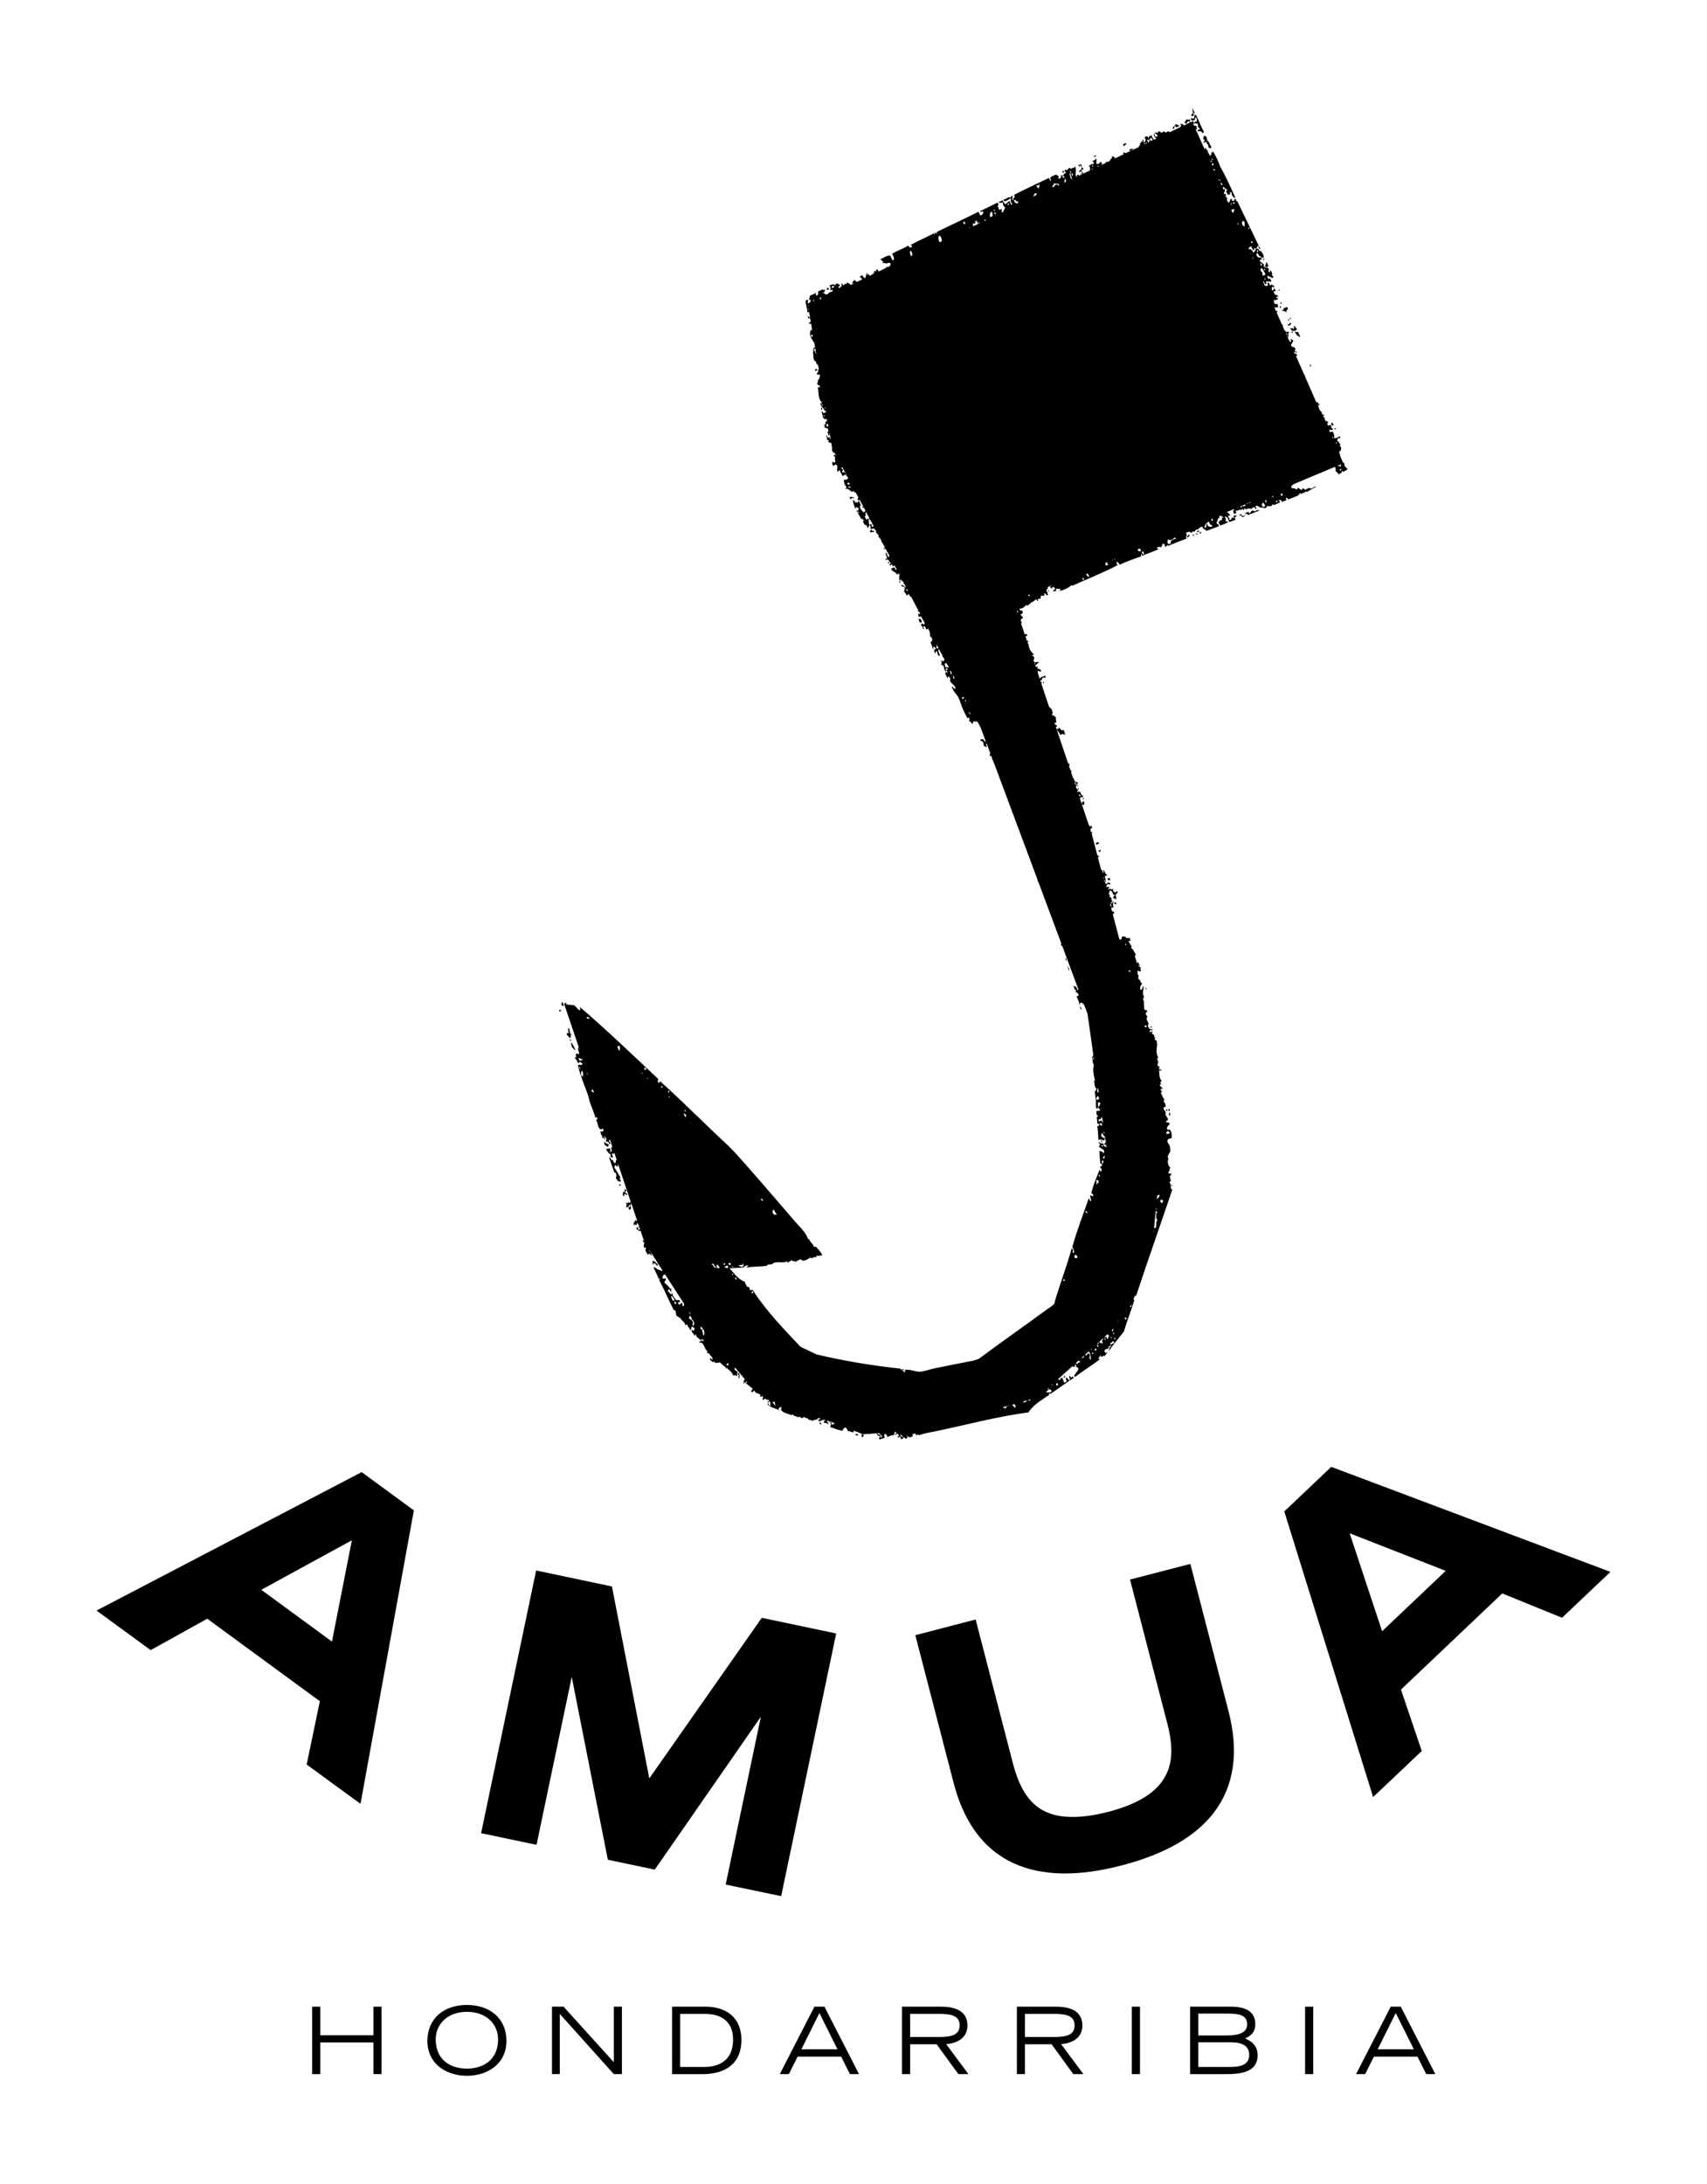 <?xml version="1.0" encoding="utf-8"?>
<!-- Generator: Adobe Illustrator 16.0.0, SVG Export Plug-In . SVG Version: 6.00 Build 0)  -->
<!DOCTYPE svg PUBLIC "-//W3C//DTD SVG 1.1//EN" "http://www.w3.org/Graphics/SVG/1.1/DTD/svg11.dtd">
<svg version="1.1" id="Layer_1" xmlns="http://www.w3.org/2000/svg" xmlns:xlink="http://www.w3.org/1999/xlink" x="0px" y="0px"
	 width="110.212px" height="140.934px" viewBox="0 0 110.212 140.934" enable-background="new 0 0 110.212 140.934"
	 xml:space="preserve">
<g>
	<path d="M16.87,102.594l5.849-3.196l-1.286,6.538L16.87,102.594z M6.233,103.933l3.494,2.554l3.654-2.027l7.27,5.325l-0.851,4.085
		l3.476,2.536l3.445-18.938l-3.371-2.469L6.233,103.933z"/>
	<polygon points="50.436,122.363 46.853,121.616 49.125,110.784 42.275,120.651 39.244,120.015 36.914,108.213 34.641,119.052 
		31.062,118.3 34.616,101.347 39.51,102.379 41.922,114.765 49.184,104.403 53.988,105.412 	"/>
	<g>
		<path d="M68.646,120.9c-3.705-0.05-6.084-2.02-7.08-5.859l-2.469-9.518l3.895-1.013l2.41,9.298
			c0.621,2.394,1.756,3.43,3.797,3.444c0.68,0.008,1.461-0.099,2.326-0.322c1.955-0.504,3.172-1.271,3.727-2.333
			c0.459-0.862,0.492-1.932,0.115-3.372l-2.408-9.293l3.896-1.009l2.466,9.514c0.672,2.603,0.369,4.789-0.918,6.493
			c-1.179,1.569-3.192,2.729-5.981,3.449C71.049,120.739,69.779,120.912,68.646,120.9"/>
	</g>
	<path d="M87.14,98.946l6.201,2.426l-4.105,3.896L87.14,98.946z M82.919,97.537l5.736,18.433l3.141-2.974l-1.344-3.962l6.541-6.205
		l3.859,1.57l3.125-2.961L85.952,94.66L82.919,97.537z"/>
	<g>
		<path d="M70.76,10.026c-0.062,0.022-0.158,0.025-0.156,0.111C70.65,10.076,70.768,10.152,70.76,10.026"/>
		<path d="M72.572,9.433c0.02-0.092,0.172-0.072,0.139-0.194c-0.074-0.004-0.092,0.047-0.195,0.059
			C72.508,9.354,72.512,9.406,72.572,9.433"/>
		<path d="M68.689,11.135c-0.025-0.047,0.006-0.071-0.002-0.113c-0.031,0.024-0.121,0.024-0.111,0.066
			C68.623,11.088,68.627,11.185,68.689,11.135"/>
		<path d="M72.932,9.747c0.105-0.052,0.217-0.057,0.213-0.183c-0.088,0.066-0.109,0.042-0.213,0.073
			C72.936,9.673,72.908,9.7,72.932,9.747"/>
		<path d="M53.402,18.711c0.041-0.029,0.057,0.016,0.104-0.024c0.01-0.081-0.008-0.097-0.084-0.142
			C53.438,18.612,53.335,18.627,53.402,18.711"/>
		<path d="M77.777,9.034c0.023,0.082-0.084,0.114-0.076,0.188c0.086-0.005,0.127-0.111,0.223-0.047
			c-0.035,0.021-0.018,0.062-0.021,0.097c0.127,0.014,0.096,0.133,0.127,0.257c0.052-0.015,0.114,0.03,0.097,0.069
			C78.171,9.534,78.2,9.56,78.21,9.468c-0.157-0.191-0.121-0.356-0.286-0.406c0.037-0.096-0.018-0.175-0.053-0.267
			c-0.07,0.045-0.07-0.074-0.141-0.03C77.699,8.913,77.631,8.95,77.777,9.034"/>
		<path d="M53.086,26.312c-0.053-0.012-0.035,0.027-0.082,0.011c0.031,0.042-0.012,0.131,0.05,0.136
			C53.088,26.418,53.088,26.364,53.086,26.312"/>
		<path d="M81.239,15.935c0.037,0.042,0.059,0.135,0.107,0.156c-0.002-0.021,0.016-0.021,0.035-0.017
			c-0.059-0.065-0.027-0.124-0.113-0.174C81.269,15.918,81.263,15.93,81.239,15.935"/>
		<path d="M81.563,16.799c0.01-0.035,0.049-0.069,0.082-0.058c-0.012-0.047-0.033-0.068-0.07-0.063
			C81.61,16.727,81.483,16.787,81.563,16.799"/>
		<path d="M82.622,18.756c-0.016-0.025-0.012-0.042-0.008-0.062c-0.041-0.021-0.092,0.013-0.057,0.069
			C82.579,18.746,82.599,18.756,82.622,18.756"/>
		<path d="M82.761,19.609c-0.025-0.06-0.041-0.129-0.107-0.089C82.681,19.574,82.702,19.634,82.761,19.609"/>
		<path d="M55.156,32.158c-0.035-0.094-0.121-0.035-0.158-0.108c-0.05,0.06-0.08,0.008-0.148,0.015
			c0.035,0.094,0.017,0.131,0.113,0.151c0.03-0.04-0.004-0.04,0.012-0.072C55.025,32.129,55.079,32.142,55.156,32.158"/>
		<path d="M83.368,20.889c-0.016-0.037-0.039-0.079-0.084-0.055c-0.02,0.1-0.061,0.084-0.156,0.108
			C83.226,21.121,83.315,20.934,83.368,20.889"/>
		<path d="M83.411,21.384c-0.045,0.045-0.045,0.136,0.053,0.084C83.44,21.447,83.446,21.366,83.411,21.384"/>
		<path d="M83.612,21.384c0.004,0.15,0.104,0.155,0.135,0.279c0.08-0.042,0.15,0.142,0.207,0.047
			c-0.057-0.082-0.115-0.208-0.143-0.316C83.741,21.492,83.675,21.405,83.612,21.384"/>
		<path d="M56.258,34.16c-0.092,0.052-0.074,0.144-0.08,0.218c0.072-0.057,0.121-0.035,0.246-0.042
			c0.018-0.05-0.021-0.07-0.051-0.109c-0.057-0.01-0.031,0.102-0.064,0.05C56.342,34.261,56.258,34.222,56.258,34.16"/>
		<path d="M84.626,23.654c-0.016-0.052,0.045-0.066,0.01-0.126c-0.021,0.018-0.051,0.022-0.076,0.037
			C84.585,23.588,84.579,23.67,84.626,23.654"/>
		<path d="M57.176,35.42c-0.021-0.053-0.043-0.106-0.1-0.072c0,0.037-0.002,0.06-0.002,0.092
			C57.121,35.402,57.133,35.449,57.176,35.42"/>
		<path d="M57.414,36.345c0.021-0.062-0.035-0.082-0.08-0.082C57.318,36.305,57.355,36.385,57.414,36.345"/>
		<path d="M86.091,27.349c-0.074-0.02-0.061-0.072-0.125-0.079c0,0.015,0.014,0.034,0,0.039c-0.006-0.005-0.014-0.014-0.033-0.005
			c0.041,0.092,0.033,0.057,0.086,0.186C86.069,27.453,86.116,27.416,86.091,27.349"/>
		<path d="M86.255,27.678c-0.021-0.047-0.055-0.044-0.094-0.047C86.13,27.694,86.233,27.741,86.255,27.678"/>
		<path d="M59.533,40.16c-0.041-0.072-0.039-0.129-0.062-0.193c-0.078,0-0.1-0.057-0.16-0.024c0.023,0.146,0.064,0.211,0.137,0.276
			C59.418,40.118,59.477,40.177,59.533,40.16"/>
		<path d="M67.734,38.176c0-0.074-0.033-0.074-0.086-0.096C67.672,38.127,67.686,38.195,67.734,38.176"/>
		<path d="M77.312,34.244c0.041,0.047-0.053,0.047-0.027,0.097c0.035,0.015,0.117-0.015,0.135-0.055
			C77.395,34.232,77.357,34.222,77.312,34.244"/>
		<path d="M77.279,34.438c0.008,0.045-0.055-0.04-0.088-0.011c0.002,0.011,0.008,0.022,0.016,0.04
			c0.008,0.008,0.01,0.021,0.023,0.008c-0.029-0.037,0.111,0.094,0.1-0.025C77.309,34.467,77.305,34.427,77.279,34.438"/>
		<path d="M77.549,34.318c-0.041,0.02-0.055,0-0.084,0.015c0.066,0.074-0.098,0.06,0,0.109c0.014-0.035,0.037-0.025,0.09-0.042
			C77.535,34.368,77.564,34.351,77.549,34.318"/>
		<path d="M80.202,33.299c0.012,0.037-0.059,0.045-0.051,0.082c0.045-0.01,0.223-0.02,0.236-0.122
			C80.286,33.262,80.294,33.329,80.202,33.299"/>
		<path d="M67.326,44.052c0.023-0.005,0.031,0.022,0.045,0.05c0.051-0.013,0.027-0.055,0.023-0.102
			C67.369,44.02,67.322,44.026,67.326,44.052"/>
		<path d="M36.278,64.67c-0.035,0.105-0.021,0.105-0.027,0.19c0.052,0.009,0.084,0.076,0.142,0.069
			C36.377,64.851,36.377,64.689,36.278,64.67"/>
		<path d="M36.1,65.194c0.03,0.059,0.006,0.089,0.072,0.101c-0.029-0.052,0.084-0.056,0.057-0.111
			C36.18,65.209,36.169,65.13,36.1,65.194"/>
		<path d="M69.973,51.596c-0.012-0.044-0.012-0.141-0.08-0.126C69.945,51.539,69.893,51.612,69.973,51.596"/>
		<path d="M69.875,51.949c0.055-0.034,0.082-0.007,0.131-0.01c0-0.084,0.018-0.213-0.061-0.245
			C69.9,51.773,69.793,51.82,69.875,51.949"/>
		<path d="M36.771,67.064c-0.015,0.052,0.06,0.121,0.129,0.087C36.859,67.102,36.817,67.076,36.771,67.064"/>
		<path d="M70.756,54.471c0.068,0.067,0.104-0.024,0.191-0.015c0.014-0.062,0-0.121-0.074-0.121c0,0.084-0.049,0.027-0.1,0.039
			C70.803,54.419,70.709,54.419,70.756,54.471"/>
		<path d="M71.613,56.644c-0.08,0.024-0.109,0.071-0.104,0.136c0.062,0.005,0.125,0.067,0.18-0.01
			C71.674,56.695,71.629,56.705,71.613,56.644"/>
		<path d="M71.949,58.217c-0.012,0.099,0.021,0.158,0.139,0.119C72.064,58.249,72.012,58.222,71.949,58.217"/>
		<path d="M68.92,62.361c0.068,0.115,0.027,0.186,0.119,0.265C69.072,62.569,68.955,62.351,68.92,62.361"/>
		<path d="M40.031,76.533C40.199,76.38,39.834,76.409,40.031,76.533"/>
		<path d="M40.455,76.996c-0.035-0.021-0.084,0-0.121-0.021c0.062-0.057,0.049-0.089,0.113-0.155
			c-0.045-0.011-0.035-0.111-0.127-0.079c0.065,0.068-0.037,0.094,0.03,0.119c-0.052,0.059-0.069,0.086-0.138,0.039
			c0.056,0.106-0.092,0.25,0.101,0.286c-0.045-0.234,0.089-0.101,0.192-0.059C40.547,77.055,40.425,77.055,40.455,76.996"/>
		<path d="M73.938,63.764c0.033,0.027,0.045,0.102,0.098,0.074C74.018,63.774,73.992,63.729,73.938,63.764"/>
		<path d="M74.35,66.238c-0.035-0.01-0.102,0.007-0.082,0.057c0.037-0.01,0.055,0.04,0.096,0.027
			C74.342,66.285,74.363,66.271,74.35,66.238"/>
		<path d="M42.264,81.504c0.11,0.121,0.11,0.116,0.176,0.195c-0.006-0.034,0.029-0.042,0.039-0.069
			c-0.104-0.109-0.195-0.262-0.344-0.274c0.01,0.053,0.024,0.06-0.018,0.118c0.087-0.049-0.037,0.131,0.062,0.135
			C42.18,81.562,42.211,81.521,42.264,81.504"/>
		<path d="M75.268,71.622c0.012,0.045,0.035,0.069,0.061,0.082c0.064-0.016,0.033-0.065,0.039-0.104
			C75.338,71.595,75.307,71.595,75.268,71.622"/>
		<path d="M75.445,71.565c-0.008,0.062-0.012,0.096,0.037,0.139C75.568,71.654,75.529,71.565,75.445,71.565"/>
		<path d="M58.393,88.367c-0.076-0.002-0.086-0.007-0.184-0.012C58.26,88.454,58.357,88.404,58.393,88.367"/>
		<path d="M52.92,91.771c0.021,0.047-0.006,0.074,0,0.116c0.049-0.015,0.066,0.05,0.119,0.015
			C53.006,91.839,52.972,91.776,52.92,91.771"/>
		<path d="M57.793,92.551c0.041-0.02-0.002,0.082,0.07,0.053C57.9,92.559,57.799,92.462,57.793,92.551"/>
		<path d="M76.932,7.521c0-0.059,0.098-0.04,0.137-0.052c0.031-0.062-0.035-0.095-0.01-0.177c0.039-0.012,0.045,0.04,0.088,0.004
			c-0.094-0.132-0.078-0.208-0.182-0.319c0.049,0.121,0.027,0.212,0.07,0.324C76.941,7.338,76.885,7.451,76.932,7.521"/>
		<path d="M86.802,29.896c-0.025-0.014-0.061-0.032-0.096-0.054l-0.164-0.376c-0.016-0.103-0.043-0.213-0.094-0.287
			c0.184-0.129,0.184-0.324,0.035-0.438c0.068-0.01,0.031-0.05,0.057-0.073c-0.033-0.087-0.143-0.067-0.086-0.159
			c-0.033-0.024-0.08-0.009-0.109-0.042c-0.012-0.081,0.025-0.146,0.066-0.21c0.043,0.007,0.078,0.042,0.137,0.007
			c0.016-0.029-0.041-0.101-0.086-0.094c-0.082,0.042-0.203,0.15-0.316,0.094c0.002-0.18,0.006-0.249-0.115-0.425
			c-0.084,0.042-0.17,0.082-0.199,0c0.012-0.037-0.025-0.094,0.043-0.109c0.094,0,0.16,0.067,0.193-0.059
			c-0.178-0.011-0.086-0.233-0.156-0.269c-0.051,0.062-0.111,0.062-0.174,0.051c-0.082-0.116,0.002-0.23,0.062-0.205
			c-0.039-0.045-0.117,0.009-0.129-0.096c-0.033,0.008-0.061,0.021-0.066,0.051c-0.031-0.077-0.104-0.158-0.07-0.266
			c-0.061,0.04-0.082-0.029-0.104-0.086c0.043-0.015,0.07-0.037,0.059-0.072c-0.066-0.04-0.072-0.003-0.127-0.04
			c-0.006-0.123-0.053-0.183-0.141-0.247l-0.102-0.244c0.008-0.013,0.008-0.021,0.018-0.035c-0.021,0.01-0.018-0.016-0.016-0.029
			h-0.016l-0.006-0.045v-0.022c0.027,0.016,0.064,0.037,0.094,0.029c-0.012-0.021,0.035-0.099-0.012-0.079
			c0.023,0.03-0.037,0.021-0.055,0.005c0.016,0.011,0.016,0.011,0,0H85.12c0.018-0.024-0.041-0.066-0.029-0.126
			c-0.039-0.005-0.068,0-0.098,0.027l-0.73-1.667c0-0.032-0.016-0.089-0.043-0.127l-0.006,0.01l-0.551-1.231
			c0.018,0.02,0.055,0.036,0.082,0c0.01-0.081-0.047-0.081-0.082-0.142c-0.023,0.003-0.039,0.018-0.053,0.025l-0.059-0.131
			c0.018-0.011,0.051,0.005,0.051-0.045c0.031,0.029,0.051,0.116,0.113,0.104c0.031-0.119-0.107-0.059-0.127-0.17
			c0.021-0.008,0.043-0.015,0.059-0.025c-0.031-0.192-0.146-0.178-0.242-0.2l-0.059-0.126c0.08-0.06,0.066-0.161,0.158-0.216
			c-0.021-0.124-0.109-0.121-0.176-0.146c-0.025,0.054,0.098,0.171-0.031,0.189c-0.045-0.061-0.031-0.068-0.078-0.141
			c-0.01,0-0.01,0.003-0.01,0.003l-0.146-0.337c0-0.032,0-0.066-0.006-0.108c0.025,0,0.049,0.027,0.062,0.057
			c-0.084,0.038,0.029,0.216,0.061,0.248c0-0.116-0.031-0.354,0.072-0.364c-0.072-0.035-0.174-0.049-0.205,0.04
			c-0.023-0.045,0.01-0.075-0.029-0.122c-0.023,0.015-0.041,0.015-0.061,0.015l-0.148-0.331c0.02-0.02,0.023-0.042,0.02-0.069
			c-0.027-0.015-0.047-0.022-0.057-0.015l-0.359-0.813c0.012,0.012,0.031,0.021,0.049,0.027c-0.012-0.046,0.033-0.061,0.023-0.103
			c-0.037,0.023-0.051-0.012-0.098,0.015l-0.162-0.372c0.023,0.047,0.059,0.091,0.08,0.146c0.082-0.033,0.15-0.013,0.229-0.033
			c-0.053-0.103-0.023-0.22-0.072-0.229c-0.135,0.155-0.283-0.155-0.191-0.237c0.084,0.057,0.229-0.03,0.254-0.084
			c-0.029-0.052-0.074,0.017-0.115-0.062c0.035-0.025-0.02-0.082,0.053-0.09c0.033-0.008,0.033,0.09,0.08,0.074
			c-0.033-0.094-0.043-0.143-0.127-0.171c0,0.033-0.068,0.005-0.074,0.015c-0.068-0.108-0.119-0.133-0.092-0.252
			c0.043-0.01,0.059,0.037,0.109-0.005c0.016-0.062-0.059-0.161-0.125-0.148c-0.029,0.055-0.008,0.104-0.016,0.119
			c-0.027-0.039-0.092,0.01-0.111-0.039c0.035-0.062-0.029-0.169,0.043-0.219c0.029,0.055,0.084,0.055,0.135,0.055
			c-0.025-0.039-0.029-0.071-0.02-0.104c-0.074,0.021-0.105-0.054-0.152-0.089c-0.031,0.013-0.09,0.094-0.135,0.055
			c-0.002-0.097-0.078-0.169-0.105-0.197c-0.021,0.081-0.072,0.155,0.016,0.236c-0.062-0.005-0.146-0.005-0.219,0l-0.121-0.267
			c0.008-0.007,0.016-0.018,0.016-0.018c0.01,0.027,0.047,0,0.051,0.022c-0.002,0.072,0.047,0.114,0.092,0.166
			c0.039-0.015,0.035-0.045,0.066-0.055c-0.037-0.071-0.039-0.123,0-0.156c0.07,0.057,0.191,0.003,0.268,0.04
			c-0.02,0.015-0.043-0.01-0.033,0.017c0.135,0.014,0.021-0.207-0.053-0.269c0.021,0.039,0.016,0.068-0.035,0.081
			c-0.064-0.024-0.102-0.146-0.1-0.181c0.023-0.008,0.021-0.034,0.049-0.042c0.061,0.132,0.254,0.029,0.238,0.188
			c0.031-0.087,0.078-0.023,0.105-0.065c0.021-0.073-0.121-0.147-0.131-0.215c0.02-0.012,0.068,0.1,0.068,0.018
			c-0.023-0.029-0.023-0.242-0.174-0.263c0.018,0.056,0.053,0.112,0.01,0.137c-0.047-0.021-0.084-0.064-0.102-0.137
			c0.045-0.021,0.045-0.054,0.051-0.089c-0.027,0.003-0.035-0.024-0.043-0.052c-0.113-0.035-0.25-0.015-0.316-0.156
			c0.082,0.019-0.021-0.047,0.039-0.062c-0.082-0.131-0.354-0.195-0.252-0.334c0.037-0.013,0.045,0.04,0.096,0.003
			c-0.023-0.058,0-0.136-0.051-0.161c-0.154,0.119-0.412-0.151-0.211-0.287c0,0.079,0.113,0.149,0.086,0.208
			c0.143,0.005,0.145,0.131,0.301,0.121c0.027-0.193-0.064-0.255-0.186-0.48c0.041,0.077-0.082,0.048-0.102,0.021
			c0.029-0.092-0.135-0.163-0.193-0.139c0.029-0.066,0.102-0.181,0.168-0.181c-0.459-0.963-0.883-1.826-1.383-2.87
			c-0.121,0.042-0.039-0.19-0.174-0.146c-0.021,0.044-0.014,0.096-0.057,0.131c-0.051-0.015-0.094-0.035-0.123-0.035
			c0.035-0.034-0.035-0.141-0.082-0.094c-0.035,0.064-0.047,0.141-0.074,0.203c-0.018-0.007-0.031,0.012-0.09,0.024l-0.078-0.188
			c0.01-0.021,0.029-0.047,0.047-0.072c-0.09-0.015-0.039-0.139-0.121-0.124c0,0,0,0.021-0.002,0.03l-0.031-0.069
			c0.031,0,0.051-0.008,0.057-0.013c-0.025,0.005,0.021-0.084-0.039-0.144c-0.014,0.025-0.037,0.05-0.059,0.06l-0.055-0.121
			c0.008,0,0.012-0.002,0.018-0.002c0.074-0.06,0.066-0.145,0.059-0.229c-0.041-0.01-0.098,0.035-0.131,0.008
			c0.033-0.044-0.029-0.128,0.045-0.151c0.094,0.107,0.15,0.109,0.258,0.228c-0.051-0.02-0.088,0.053-0.096,0.1
			c0.061,0.032,0.082,0.147,0.129,0.193c0.059-0.035,0.092-0.025,0.139-0.037c0.01-0.051-0.047-0.124,0-0.156
			c0.027,0.032,0.066,0.017,0.094,0.052c-0.02,0.161,0.094,0.317,0.25,0.334c-0.361-0.757-0.6-1.351-0.984-2.004
			c-0.129-0.391-0.297-0.69-0.479-1.017c-0.025,0.02,0.023,0.071-0.008,0.092c-0.02-0.021-0.045-0.035-0.062-0.043
			c0.01,0.066-0.053,0.015,0.029,0.075c-0.016,0-0.094-0.019-0.078,0.033c0.051-0.012-0.004,0.035,0.049,0.042
			c-0.086,0.014-0.012,0.085-0.1,0.095c-0.136-0.106-0.106-0.27-0.155-0.207c-0.045-0.062,0.016-0.082,0.02-0.117
			c-0.127,0.005-0.094-0.133-0.189-0.19c-0.012,0.042-0.02,0.086-0.031,0.126l-0.594-1.339c0.041,0.008,0.078,0.025,0.086,0.04
			c0.004-0.074-0.027-0.161-0.018-0.232c-0.057,0-0.113-0.011-0.162-0.024l-0.064-0.141c0.107,0.019,0.254-0.051,0.32,0.079
			c-0.027,0.026,0.045,0.086-0.027,0.094c0.037,0.15,0.213,0.128,0.092,0.257c-0.039-0.042-0.1-0.042-0.105,0.02
			c0.041-0.012,0.041,0.084,0.078,0.082c0.094-0.064,0.209-0.01,0.25,0.108c0.062-0.014,0.041-0.091,0.104-0.066
			c-0.209-0.381-0.346-0.771-0.512-1.091c-0.014-0.033-0.078-0.015-0.105-0.047c-0.016,0.091,0.012,0.197-0.07,0.257
			c-0.062,0.022-0.088-0.047-0.146-0.029c0.006,0.015-0.002,0.029-0.029,0.034c0.051,0.126,0.109,0.151,0.164,0.174
			C77,7.737,77.072,7.733,77.137,7.748c0.02-0.048,0.006-0.102,0.027-0.146c0.051-0.021,0.072,0.003,0.1,0.025
			c0.002,0.077,0.014,0.166,0.014,0.237c-0.061-0.066-0.131-0.008-0.178,0.058c-0.041-0.033-0.064-0.094-0.121-0.082l-0.123,0.062
			c-0.012-0.047,0.014-0.108-0.049-0.104c0.041-0.025,0.057-0.1,0.02-0.114c-0.107,0.129-0.145-0.037-0.277,0.05
			c0.07,0.079-0.117,0.148-0.053,0.175c0.01-0.059,0,0.04,0.029,0.079c0.061-0.079,0.082-0.005,0.145,0L76.432,8.1
			c-0.02-0.02-0.035-0.05-0.055-0.094c-0.107-0.003-0.068,0.012-0.145-0.028c0.006,0.028,0.037,0.067,0.014,0.087
			c-0.012-0.037-0.033-0.042-0.059-0.042c0.004,0.022-0.023,0.032-0.02,0.049c0.021-0.007,0.033-0.021,0.045-0.039
			c0.02,0.039,0.053,0.039,0.062,0.104c-0.055,0.002-0.037,0.049-0.084,0.059c0,0.005,0.006,0.009,0.01,0.013l-0.68,0.324
			c-0.055-0.064-0.125-0.097-0.219,0.024c-0.053-0.049-0.125-0.039-0.176-0.084c-0.053,0.032-0.084,0.079-0.152,0.112
			c-0.021-0.053-0.055-0.045-0.066-0.109c-0.064,0.052-0.08-0.032-0.146,0.017c-0.012,0.06,0.082,0.051,0.031,0.074
			c-0.078,0.01-0.137-0.039-0.23-0.007c0.039,0.124,0.215,0.099,0.152,0.245c-0.062,0.039-0.105,0.021-0.137-0.01
			c-0.051-0.079-0.016-0.137-0.047-0.203c-0.098,0.131,0.031,0.292,0.131,0.344c-0.01,0.01-0.02,0.015-0.025,0.022L74.5,9.022
			c-0.064-0.108-0.178-0.218-0.102-0.285c-0.01,0.005-0.023,0.013-0.027-0.01c0.014,0,0.018-0.024-0.012-0.02
			c0.004,0.026-0.01,0.022-0.037,0.02c0.012,0.03,0.037,0.067,0.014,0.084c0-0.077-0.061,0.008-0.066-0.057
			c-0.107,0.022-0.072,0.102-0.113,0.159c-0.031-0.021-0.053-0.061-0.068-0.109c-0.076-0.04-0.098,0.049-0.18,0.029
			c0.018,0.04-0.012,0.052-0.014,0.08c0.123,0.036,0.061,0.212-0.031,0.299C73.797,9.153,73.842,9.073,73.84,9
			c-0.051,0.02-0.021,0.045-0.074,0.031c-0.01,0.04,0.01,0.09-0.018,0.122c-0.039,0.015-0.045-0.042-0.09-0.005
			c0.039,0.104-0.012,0.111-0.088,0.102c0.084,0.068,0.029,0.171-0.049,0.155c0.016,0.027,0.023,0.051,0.031,0.072l-0.887,0.418
			c0.006-0.01,0.02-0.021,0.029-0.03c-0.061,0.021-0.096-0.039-0.166-0.017c-0.021,0.047-0.006,0.069,0.031,0.101l-0.564,0.273
			c-0.018-0.065-0.037-0.082-0.037-0.085c-0.008,0.035-0.029,0.003-0.037,0.06c-0.037-0.04,0.055-0.097-0.023-0.104
			c0.006,0.047-0.076-0.018-0.107,0.007c0.021,0.112-0.039,0.174-0.133,0.208c0.006,0.021,0.016,0.04,0.031,0.06l-0.215,0.102
			c-0.041-0.04-0.115-0.06-0.1,0.007c0.029-0.023,0.043,0,0.057,0.019l-0.336,0.157c0.02-0.042,0.051-0.077,0.07-0.084
			c-0.041-0.021-0.041-0.068-0.084-0.144c-0.062,0.085-0.201,0.245-0.309,0.108c0.02-0.089,0.072-0.271-0.057-0.294
			c0.012,0.119-0.078,0.119-0.174,0.124c-0.008,0.081,0.059,0.055,0.084,0.142c0,0.034,0,0.07-0.055,0.089
			c-0.088-0.035-0.146,0.059-0.268,0.094c0.109,0.118,0.068,0.198,0.076,0.31l-0.703,0.334c-0.041-0.048-0.092-0.067-0.135-0.025
			c0.061,0.017-0.023,0-0.043-0.002c0,0.037,0.086,0.052,0.033,0.096c-0.178-0.02,0.004-0.364-0.107-0.675
			c-0.027,0.153-0.227,0.072-0.27,0.188c-0.031-0.016-0.047-0.037-0.064-0.088c-0.109,0.023-0.123,0.088-0.164,0.14
			c-0.104-0.023-0.145,0.017-0.213,0.021c0.031,0.062,0.074,0.097,0.1,0.187c-0.068,0.042-0.07,0.047-0.143,0.032
			c0.043,0.07-0.025,0.091-0.021,0.147c-0.039-0.057-0.104-0.042-0.156-0.047c0.021,0.069,0.016,0.134-0.01,0.181
			c-0.053-0.04-0.082,0.089-0.141,0.042c-0.006-0.021-0.027-0.017-0.035-0.029c0.072-0.002-0.016-0.067,0.062-0.072
			c-0.02-0.148-0.137-0.052-0.168-0.173c-0.24,0.121-0.26,0.087-0.396,0.213c0.01,0.047,0.055,0.163,0.031,0.232
			c-0.066-0.069-0.059-0.118-0.111-0.218c-0.707,0.347-1.568,0.74-2.256,1.097c0.023,0.01,0.066,0.16,0.016,0.192
			c-0.102-0.01-0.035,0.082-0.064,0.158c-0.125-0.064-0.012-0.161-0.059-0.306c-0.098,0.021-0.07,0.091-0.104,0.131
			c-0.154-0.082-0.225,0.059-0.48,0.141c0.086,0.237,0.408-0.087,0.494-0.097c0.006,0.144-0.014,0.131-0.008,0.295
			c0.098-0.035,0.115,0.089,0.041,0.138c-0.047-0.108-0.156-0.18-0.1-0.273c-0.102,0.054-0.207,0.123-0.242,0.215
			c-0.137-0.014-0.182-0.168-0.242-0.258c0,0.043-0.188,0.074-0.264,0.158c0.098-0.015,0.154,0.06,0.275-0.026
			c0.051,0.154,0.031,0.262,0.16,0.326c-0.029,0.087-0.029,0.176-0.119,0.237c0.004,0.018,0.01,0.039,0.018,0.058l-0.107,0.049
			c-0.031-0.089,0.049-0.232-0.057-0.247c0,0.047,0.006,0.034-0.08,0.079c-0.086-0.064-0.074-0.136-0.135-0.26
			c0.027-0.032,0.07-0.067,0.068-0.111c-0.051,0.012-0.043-0.099-0.09-0.097c-0.305,0.163-0.732,0.358-1.105,0.54
			c0.033,0.108,0.074,0.044,0.137,0.007c0.041,0.029,0.012,0.05,0.07,0.062c0.008,0.102-0.086,0.163-0.17,0.233
			c-0.045-0.1-0.139-0.156-0.131-0.266c-0.818,0.41-1.805,0.873-2.701,1.307c-0.006,0.045,0.012,0.094-0.012,0.124
			c-0.043-0.008-0.039-0.129-0.115-0.062c-0.027,0.016,0.057,0.084-0.043,0.106c-0.002-0.032,0.008-0.06,0.006-0.091
			c-0.529,0.283-1.045,0.494-1.543,0.771c0.037,0.005,0.078,0.005,0.096,0.072c-0.012,0.029,0,0.069-0.051,0.084
			c-0.021-0.021-0.076,0.027-0.096-0.003c-0.037-0.034-0.053-0.121-0.109-0.106c-0.381,0.23-0.695,0.305-1.023,0.522
			c0.066,0.126,0.223,0.349,0.031,0.433c-0.064-0.124-0.068-0.178-0.168-0.329c-0.26,0.007-0.402,0.168-0.631,0.245
			c0.021,0.064,0.094,0.012,0.119,0.064c-0.104,0.005,0.086,0.096,0.123,0.126c-0.018-0.002-0.107-0.002-0.098,0.037
			c0.076,0.084,0.16-0.062,0.227,0.062c0.145-0.079,0.252-0.089,0.322,0.022c-0.047,0.032-0.062,0.08-0.064,0.134l-0.166,0.074
			c-0.008-0.008-0.02-0.022-0.027-0.034c-0.057,0.026-0.07,0.052-0.064,0.081l-0.465,0.22c-0.035-0.032-0.057-0.069-0.064-0.118
			c-0.029,0.01-0.117-0.03-0.121,0.034c0.014-0.007,0.045,0.067,0.035,0.072c-0.053,0-0.092-0.03-0.156,0
			c0.008,0.063,0.014,0.121-0.018,0.163c0-0.042-0.098-0.042-0.082-0.013c0.027,0,0.039,0.013,0.055,0.027l-0.234,0.117
			c-0.006-0.023-0.019-0.045-0.031-0.075c-0.021-0.022-0.073,0.03-0.088-0.005c0.031-0.01,0.037-0.037,0.015-0.071
			c-0.067,0.027,0.028,0.062-0.047,0.106c-0.009-0.035-0.037-0.032-0.05-0.072c0.02-0.015,0.082,0.062,0.062,0
			c-0.049,0.02,0.015-0.042-0.032-0.074c-0.082,0.074-0.059,0.203-0.089,0.305c-0.026,0.01-0.05,0.024-0.077,0.031
			c-0.074-0.049-0.08-0.126-0.168-0.189c-0.059,0.026-0.084,0.116-0.162,0.092c0.043,0.059,0.162,0.098,0.18,0.185l-0.321,0.156
			c-0.067-0.017-0.129-0.059-0.174-0.141c-0.022,0.047-0.138,0.155-0.16,0.247c0.044,0.01,0.108-0.027,0.153-0.02l-0.205,0.102
			c-0.102,0-0.151-0.144-0.285-0.137c0.018,0.04-0.01,0.064-0.027,0.102c-0.113-0.081-0.099,0.04-0.205,0.082
			c-0.029-0.074-0.066-0.124-0.121-0.124c-0.008,0.057,0.055,0.148,0.012,0.19c-0.098,0.016-0.071,0.086-0.15,0.114
			c-0.035-0.075-0.045-0.047-0.05-0.114c0.034-0.015,0.065-0.026,0.099-0.042c-0.027-0.148-0.136-0.082-0.185-0.168
			c-0.07,0.039-0.099,0.089-0.146,0.131c-0.07-0.111-0.248-0.029-0.334,0.011c0.075,0.149,0.057,0.175,0.057,0.326
			c0.056,0.039,0.074-0.119,0.136-0.032c-0.028,0.032,0.007,0.094-0.062,0.119c-0.117-0.009-0.217,0.081-0.266,0.155
			c-0.087,0.027-0.225,0.002-0.21-0.089c-0.037,0.007-0.067,0.037-0.087,0.015c0.029-0.015-0.01-0.06,0.016-0.074
			c0.051,0.116,0.135-0.094,0.108-0.158c-0.06-0.025-0.05,0.049-0.104,0.064c-0.024-0.021-0.024-0.102-0.062-0.081
			c-0.058,0.075-0.271,0.115-0.284,0.168c0.081,0.079-0.055,0.388-0.166,0.133c0.049,0.024,0.069-0.024,0.029-0.076
			c-0.098,0.113-0.352,0.133-0.405,0.24c0.062,0.039-0.04,0.136-0.047,0.194c0.039,0.014,0.089-0.015,0.108,0.048
			c0.013,0.068-0.02,0.134-0.062,0.168l-0.119,0.04c-0.002-0.06,0.099-0.256-0.077-0.235c0.025-0.005-0.052,0.072-0.052,0.087
			c-0.01,0.168,0.129,0.581,0.104,0.712c0.037,0.01,0.076-0.007,0.121-0.007l0.062,0.395c-0.052-0.065-0.123-0.152-0.151-0.152
			c0.043,0.062-0.017,0.161,0.053,0.176c0.025-0.082,0.086,0,0.092,0.012c0.015-0.066,0,0.016,0.021,0.03l0.025,0.156
			c-0.057,0.047-0.129,0.081-0.121,0.152c0.037-0.012,0.096-0.029,0.146-0.021l0.068,0.445c-0.025,0-0.054-0.018-0.084-0.055
			c-0.156,0.361,0.069,0.621,0.227,0.863l0.046,0.285c-0.035,0.017-0.054,0.021-0.093,0c-0.002,0.066-0.002,0.136-0.053,0.18
			c0.01,0.047,0.051,0.025,0.059,0.087c-0.064,0.012,0,0.077-0.064,0.049c0.082,0.185-0.002,0.372,0.109,0.53
			c0.025,0.035,0.076,0.04,0.099,0.074c0.015,0.02,0.002,0.077,0.017,0.102c0.037,0.049,0.082,0.081,0.119,0.121l0.043,0.237
			c-0.013,0.04-0.027,0.08-0.047,0.106c-0.068-0.026-0.062-0.12-0.177-0.106c0.024,0.06-0.022,0.087,0.017,0.154
			c0.056-0.067,0.164-0.095,0.191,0.026c-0.049,0.027-0.064,0.074-0.113,0.098c0.02,0.033,0.029,0.075,0.045,0.107
			c0.043-0.007,0.09-0.007,0.143-0.032l0.023,0.149c-0.004,0-0.016,0-0.025,0.005c-0.02,0.089-0.027,0.175-0.121,0.23
			c0.018,0.084,0.002,0.16-0.042,0.217c0.026,0.129,0.247,0.097,0.17,0.245c-0.034-0.022-0.079-0.02-0.128,0.008
			c0.084,0.282-0.008,0.74,0.279,0.97c-0.025,0.052-0.067,0.037-0.114,0.052c0.047,0.268,0.225,0.25,0.272,0.482
			c0.034-0.007,0.06-0.015,0.082-0.002l0.012,0.069c-0.045,0.042-0.086,0.066-0.166,0.078c-0.036-0.036-0.051-0.126-0.113-0.11
			c0.02,0.086,0.02,0.161,0.068,0.262c0.061,0.04,0.09-0.062,0.131,0.054c-0.023,0.006-0.041-0.009-0.055,0.023
			c-0.016-0.06-0.056-0.067-0.091-0.072c0.015,0.111,0.06,0.184,0.166,0.245c0.06-0.017,0.04-0.005,0.093-0.042
			c-0.011,0.042,0.065,0.104,0.028,0.168c-0.028-0.017-0.073,0.016-0.106,0.067c0.018,0.04,0.049,0.168-0.076,0.141
			c0.039,0.089,0.02,0.109,0.05,0.226c0.144-0.062,0.294,0.16,0.192,0.186c0.013,0.034,0.047,0.024,0.064,0.042
			c-0.052,0.034-0.094-0.018-0.087,0.057c0.035,0.034,0.038,0.142,0.062,0.195c0.03-0.012,0.067-0.02,0.098-0.02l0.042,0.253
			c-0.027,0-0.05-0.003-0.077-0.032c0.07,0,0.005-0.122-0.018-0.107c0.011,0.047-0.084,0.047-0.099,0.04
			c-0.012-0.06-0.03-0.146-0.092-0.161c0.035,0.102,0.042,0.19,0.069,0.327c0.05-0.024,0.072,0,0.102,0.024
			c0,0.072-0.044,0.057-0.072,0.089c0.062,0,0.109,0.025,0.145,0.079c0.031-0.012,0.054-0.027,0.078-0.032l0.062,0.349
			c-0.047,0.169,0.037,0.29,0.172,0.329l0.075,0.149c-0.002,0-0.009,0.005-0.022,0.007c-0.021-0.049-0.053-0.063-0.108-0.042
			c-0.026,0.084,0.026,0.094,0.087,0.145c-0.079,0.094,0.049,0.267-0.023,0.362c-0.041-0.052-0.112-0.037-0.17-0.037
			c-0.029,0.103,0.025,0.208,0.058,0.243c0.022-0.02,0.099-0.069,0.18-0.099c0.206,0.147-0.042,0.373,0.154,0.512
			c-0.035-0.06,0.036-0.181,0.108-0.112c-0.004,0.124,0.142,0.233,0.164,0.38c0.045-0.045,0.088-0.09,0.139-0.132
			c-0.016,0.062,0.027,0.04,0.043,0.006c0.013,0.029-0.014,0.036-0.006,0.068c0.033,0.013,0.08,0.022,0.113,0.037l0.079,0.145
			c-0.082,0.066-0.202,0.12-0.302,0.091c0.039,0.171,0.054,0.358,0.189,0.453c0.016,0.054-0.08,0.066-0.054,0.134
			c0.195-0.058,0.277,0.168,0.438,0.192c0.062-0.008,0.021-0.06,0.062-0.074c0.037,0.05,0.06,0.134,0.118,0.127
			c0.01-0.011,0.014-0.019,0.025-0.028l0.173,0.334c-0.017,0.06-0.087,0.097-0.003,0.191c0.02,0.007,0.06-0.022,0.09-0.027
			l0.229,0.425c-0.049,0.021-0.072,0.042-0.049,0.089c0.04-0.021,0.062-0.034,0.077-0.039l0.119,0.221
			c-0.017,0.029-0.045,0.063-0.119,0.101c-0.101-0.059-0.157-0.195-0.25-0.269c0.067-0.014,0.011-0.077,0-0.112
			c0.021-0.014,0.024-0.044,0.065-0.057c-0.045-0.084-0.055-0.277-0.176-0.3c0.01,0.056-0.013,0.098-0.055,0.129
			c-0.035-0.078-0.141-0.05-0.107,0.006c-0.015-0.014-0.026-0.014-0.049-0.006c-0.01-0.04,0.034-0.06,0.027-0.099
			c-0.064,0-0.102-0.07-0.15-0.089c0.017,0.22,0.062,0.311,0.15,0.556c0.068-0.009-0.012-0.081,0.068-0.091
			c0.045,0.027,0.109,0.015,0.14,0.072c0.022,0.079-0.015,0.138-0.045,0.198c-0.021-0.028-0.026-0.075-0.054-0.07
			c-0.045,0.052,0.027,0.126,0.041,0.146c0-0.036,0.027-0.059,0.058-0.073c0.007,0.024,0.022,0.052,0.03,0.073
			c-0.03,0.016-0.061,0.023-0.082,0.016c0.101,0.156,0.121,0.21,0.24,0.408c0.119-0.09,0.222,0.211,0.076,0.127
			c0.069,0.073,0.106,0.227,0.19,0.278c-0.005-0.059,0.073-0.015,0.084,0.008c0.015,0.055,0.015,0.171,0.129,0.142
			c-0.084-0.062,0.034-0.092,0.052-0.149c-0.111-0.189,0.024-0.433-0.154-0.455c0.033,0.044-0.021,0.062-0.021,0.102
			c-0.082-0.064-0.072-0.136-0.141-0.228c0.047-0.034,0.076-0.066,0.092-0.108c-0.072,0-0.038-0.103-0.01-0.188l0.217,0.408v0.01
			c0.005,0.042-0.064,0.079,0,0.106c0.008-0.016,0.027-0.027,0.047-0.034l0.195,0.376v0.02c0.061,0.022-0.031,0.074,0.059,0.087
			h0.002c-0.045-0.013-0.107-0.008-0.146-0.027c-0.002-0.025,0.002-0.191-0.09-0.161c0,0.017-0.004,0.03-0.031,0.035
			c-0.016,0.079,0.123,0.146,0.017,0.195c0.075,0.229,0.265-0.09,0.319,0.173c0.02,0,0.027-0.02,0.027-0.02l0.047,0.076
			c-0.021,0.003-0.039,0.019-0.033,0.04c0.039,0.012,0.025,0.114,0.076,0.124c0-0.025,0.006-0.04,0.016-0.047l0.025,0.037h-0.025
			c0.012,0.044,0.033,0.063,0.061,0.07l0.045,0.08c-0.008-0.005-0.016-0.005-0.016-0.005c0.02,0.06-0.021,0.131,0.055,0.126
			c0.01,0,0.014-0.008,0.014-0.008l0.104,0.184c0.012,0.074,0.014,0.095,0.057,0.134l0.004-0.007l0.305,0.561
			c0,0.04,0.008,0.067,0.045,0.075l0.121,0.24c-0.021,0.023-0.041,0.054-0.049,0.081c-0.123-0.069-0.061-0.195-0.172-0.305
			c-0.068,0.136,0.074,0.252,0.062,0.401c-0.055,0.042-0.062-0.013-0.094-0.008c-0.023,0.05,0.018,0.05,0.037,0.097
			c0.166-0.131,0.193,0.138,0.301,0.178c-0.008,0.047-0.037,0.079-0.088,0.111c0.014,0.032,0.037,0.03,0.051,0.067
			c0.051-0.016,0.047-0.058,0.08-0.079c0.043,0.012,0.104,0.084,0.084,0.143c0.047-0.007,0.082-0.044,0.109-0.089l0.15,0.287
			c-0.014,0.01-0.029,0.022-0.057,0.022c-0.064-0.08-0.051-0.131-0.121-0.188c-0.039,0.084-0.082,0.049-0.168,0.069
			c-0.023,0.244,0.289,0.21,0.338,0.391c0.059,0.007,0.115,0.007,0.127-0.027c-0.033-0.01-0.021-0.027-0.006-0.057l0.094,0.178
			c-0.02,0-0.037,0-0.059-0.003c0.031,0.154-0.014,0.255,0.066,0.322c-0.057-0.018-0.057,0.166,0,0.163
			c0-0.055,0.023-0.089-0.014-0.156c0.086,0.042,0-0.074,0.062-0.091c0.061,0.146,0.221,0.128,0.18,0.302
			c0.014-0.005,0.031-0.01,0.045-0.01l0.062,0.116c0.006,0.024,0.021,0.045,0.031,0.068l0.027,0.05
			c-0.006,0.013-0.014,0.016-0.016,0.027c-0.037-0.096-0.27-0.235-0.32-0.176c0.043,0.01,0.062,0.102,0.109,0.102
			c0.061,0.013,0.053-0.077,0.074-0.026c0.119,0.115,0.016,0.207,0.031,0.32c0.014,0.107,0.174,0.182,0.146,0.292
			c0.047-0.059,0.117-0.091,0.178-0.096c0,0.067,0.025,0.057,0.041,0.133c0.025,0.014,0.049,0.014,0.076,0.021l0.41,0.779
			c0,0.005-0.004,0.015-0.004,0.022c0.029,0.012,0.037,0.034,0.045,0.042l0.012,0.03h-0.006c-0.014,0.034-0.021,0.116,0.053,0.086
			l0.08,0.146c-0.004,0-0.004,0-0.01,0.003c-0.047,0.055-0.098-0.082-0.107,0.002c0.006,0.016-0.049,0.23,0.037,0.203
			c0.008-0.059-0.092-0.052-0.012-0.082c0.029,0.009,0.025,0.03,0.062,0.084c0.08,0.005,0.041-0.031,0.104-0.065
			c0.02,0.222,0.281,0.402,0.189,0.544c-0.076,0.021-0.09-0.089-0.158-0.064c-0.086,0.06-0.031,0.095-0.014,0.184
			c0.021,0,0.051,0.005,0.07,0.012c-0.049,0.035,0.025,0.203,0.092,0.163c-0.041-0.062-0.084-0.138-0.014-0.198
			c0.127,0.061,0.096,0.136,0.168,0.245c0.029-0.042,0.064-0.064,0.1-0.079l0.105,0.201c0.016,0.101,0.016,0.205,0.025,0.316
			c0.184,0.045,0.057,0.188,0.188,0.229c-0.135-0.017-0.059,0.176-0.168,0.119c0.084,0.19,0.094,0.245,0.168,0.46
			c0.047-0.027,0.004-0.136,0.025-0.168c0.051,0.032,0.109,0.052,0.156,0.114c-0.006,0.047-0.068,0.082-0.107,0.113
			c0.018,0.109,0.01,0.148,0.064,0.216c0.08-0.032-0.02-0.132,0.094-0.151c0.092,0.119,0.049,0.322,0.18,0.319
			c0.092-0.102-0.166-0.312-0.029-0.443l0.029,0.047c0,0.025,0.02,0.047,0.027,0.062l0.166,0.3c0,0.032,0.01,0.059,0.02,0.101
			c0.008,0.007,0.023,0.007,0.035,0.005l0.082,0.156c-0.021,0.067-0.074,0.116-0.129,0.136c-0.018-0.054-0.037-0.105-0.098-0.068
			c0.053,0.059,0.041,0.147,0.025,0.257c-0.014-0.016-0.025-0.016-0.045-0.002c0.061,0.068,0.096-0.023,0.16,0.059
			c-0.1-0.007,0.031,0.037,0.049,0.069c-0.092,0.084,0.025,0.032,0.016,0.021c0.016,0.025-0.033,0.072,0,0.154
			c0.016,0.081,0.191,0.213,0.059,0.265c0.109,0.202,0.086,0.244,0.193,0.336c-0.059-0.141,0.012-0.073,0.037-0.162
			c0.031,0.036,0.055,0.117,0.117,0.17c-0.133,0.3,0.33,0.354,0.324,0.658c-0.131,0.02-0.121-0.124-0.244-0.16
			c0.057,0.215,0.223,0.447,0.324,0.552c0.129,0.141,0.197,0.378,0.262,0.556c0.117,0.344,0.24,0.6,0.432,0.953
			c0.037-0.01,0.031-0.035,0.066-0.05c0.141,0.075-0.008,0.148,0.072,0.282c0.09-0.066,0.105,0.042,0.141,0.118
			c0.113,0.016,0.049-0.11,0.113-0.162c0.053,0.01,0.158,0.073,0.166-0.022c0.008,0.032,0.027,0.056,0.051,0.066
			c0.014-0.011,0.025-0.015,0.041-0.015l0.209,0.398l0.322,0.871c0.008,0.012,0.008,0.026,0,0.037
			c-0.059-0.021-0.115-0.104-0.193-0.187c-0.043-0.012-0.086,0.058-0.143,0.023c0.008,0.034-0.023,0.059,0,0.104
			c0.186-0.03,0.207,0.207,0.203,0.314c0.074,0.007,0.111,0.094,0.189,0.079c-0.01-0.1-0.014-0.111-0.049-0.203
			c0.039,0.007,0.039-0.01,0.055-0.021l0.236,0.642c-0.049,0.04-0.055,0.099-0.018,0.176c0.039-0.013,0.053-0.027,0.068-0.042
			l0.057,0.147h-0.004c0.021,0.027-0.027,0.103,0.033,0.095l0.09,0.234H64.17c0.008,0.018,0.018,0.037,0.025,0.058l0.002-0.002
			l2.764,7.401h-0.008c0.002,0.003,0.008,0.005,0.016,0.005l0.018,0.065c0.004,0.057,0,0.119,0.053,0.148l1.49,3.992
			c-0.014,0.009-0.023,0.009-0.039,0.016c0.039,0.057,0.025,0.092,0.039,0.139c0.025-0.021,0.037-0.027,0.047-0.027l0.297,0.794
			c-0.047,0.045-0.074,0.016-0.092,0.082c0.059-0.015-0.012,0.116,0.07,0.106c-0.012-0.067-0.02-0.121,0.014-0.163
			c0.004,0.007,0.016,0.007,0.018,0l0.75,2.02c-0.008,0.007-0.016,0.014-0.027,0.026c-0.014-0.024-0.047-0.02-0.062-0.045
			c-0.014-0.195-0.143-0.17-0.244-0.25c0.062,0.114,0.072,0.344,0.164,0.269c0.012,0.023,0.02,0.049,0.029,0.07
			c-0.029,0.025-0.049,0-0.082,0.019c0.066,0.105,0.305,0.136,0.201,0.315c-0.045,0.025-0.059-0.014-0.1,0.019
			c0.082,0.25,0.158,0.311,0.18,0.547c0.086-0.01-0.014-0.095,0.051-0.112c0.049-0.034,0.064,0.01,0.121-0.03
			c0.023,0.077,0.066,0.098,0.113,0.098l0.238,0.624l0.379,2.69c-0.027,0.025-0.051,0.05-0.08,0.103
			c0.059,0.183-0.014,0.318,0.113,0.526c-0.104,0.3,0.018,0.779,0.07,0.997c-0.021,0.007-0.037-0.007-0.062,0.007
			c0.045,0.191,0,0.35,0.162,0.53c-0.037,0.054-0.033,0.126-0.115,0.161c0.016,0.19,0.057,0.425,0.078,0.638
			c0.006,0.146-0.07,0.483,0.113,0.483c0.043-0.05-0.076-0.07-0.031-0.119c0.098,0.049,0.111,0.106,0.199,0.203
			c-0.041,0.052-0.174,0.044-0.26,0.066c0.016,0.124,0.021,0.166,0.021,0.26c0.102-0.044,0.107,0.141,0,0.114
			c0.043,0.15,0.02,0.276,0.051,0.423c0.041-0.002,0.066,0.035,0.105,0.045c0.02,0.079-0.045,0.185-0.117,0.091
			c0.049,0.312,0.061,0.604,0.074,0.911c0.047,0.044,0.146-0.045,0.166-0.03c0.064,0.018-0.057,0.23,0.084,0.183
			c-0.029-0.068-0.049-0.115-0.035-0.138c0.068-0.052,0.094,0.029,0.131,0.057c0.045-0.06,0.072-0.116,0.072-0.19
			c-0.115,0.032-0.182-0.079-0.264-0.151c0.09,0.018-0.002-0.141,0.084-0.168c0.076,0.102,0.119,0.218,0.186,0.24l0.057,0.376
			c-0.037,0.027-0.064,0.064-0.105,0.104c-0.045,0-0.088-0.006-0.102-0.067c-0.029,0.012-0.057,0.027-0.066,0.052
			c-0.061-0.077-0.156-0.062-0.203-0.163c0.006,0.126,0.09,0.116,0.1,0.226c-0.031,0.068-0.057,0.037-0.072,0.099
			c0.121,0.193,0.486,0.186,0.283,0.462c0.004-0.128-0.156-0.147-0.25-0.168c0.023,0.31,0.02,0.592,0.076,0.859
			c0.014-0.005,0.068-0.077,0.09-0.058c0,0.067,0.006,0.139-0.029,0.188c-0.027-0.017-0.021,0.025-0.07-0.008
			c-0.037,0.077,0.021,0.15,0.084,0.179l-0.053,0.202c-0.037-0.062-0.078-0.104-0.074-0.163c-0.207,0.483-0.428,1.037-0.549,1.509
			c0,0,0.004-0.005,0.01-0.009c0.045,0.099,0.15,0.103,0.117,0.215c-0.088,0.015-0.18-0.06-0.201-0.089
			c-0.004,0.104,0.064,0.279,0.066,0.413c-0.084,0.027-0.096-0.145-0.158-0.171c-0.361,1.034-0.752,2.056-1.057,3.123
			c0.031,0.096,0.027,0.079,0.086,0.138c-0.039,0.067,0.092,0.201-0.004,0.248c-0.023,0.005-0.037-0.008-0.055-0.018
			c-0.01-0.076,0.059-0.245-0.07-0.263c-0.307,1.097-0.732,2.252-1.059,3.309c-0.031,0.105-0.021,0.197-0.078,0.274
			c-0.096,0.118-0.303,0.235-0.477,0.361c-1.352,0.999-2.857,2.039-4.391,3.184l-0.352,0.112c-0.842,0.16-1.725,0.336-2.543,0.504
			c-0.314,0.07-0.594,0.191-0.898,0.206c-0.305,0.012-0.658-0.176-0.965-0.122c0.049,0.025-0.035,0.129-0.033,0.191
			c-0.037-0.018-0.051-0.092-0.078-0.142c-0.08,0.011-0.137-0.057-0.186-0.124c-1.846-0.197-3.65-0.5-5.411-0.918l-1.035-0.489
			c-1.093-1.165-2.149-2.236-3.101-3.677c-0.098,0.044-0.12,0.013-0.213-0.018c0.135-0.089-0.108-0.232-0.137-0.165
			c-0.009-0.102-0.13-0.193-0.145-0.342c-0.42-0.126-0.712-0.581-0.995-0.863c0.332-0.008,0.584-0.037,0.914-0.06
			c0.042-0.06,0.22-0.184,0.312-0.109c-0.024,0.042-0.109,0.035-0.109,0.114c0.513-0.079,0.812-0.044,1.292-0.106
			c0.067-0.116,0.185-0.084,0.317-0.092c0.269-0.274,0.729-0.034,0.981-0.198c0.06,0.025,0.026,0.047,0.015,0.082
			c0.129-0.021,0.215-0.126,0.314-0.156c0.049,0.106,0.171,0.04,0.242,0.1c0.121-0.037,0.127-0.134,0.228-0.096
			c0.015-0.132,0.183-0.016,0.233,0.028c0.234-0.02,0.306-0.094,0.486-0.207c0.092,0.141,0.238-0.104,0.336-0.003
			c0.065-0.021,0.016-0.092,0.092-0.108c0.135,0.031,0.152-0.018,0.322-0.027c-0.004-0.022,0.008-0.037,0.018-0.052
			c-0.146-0.213-0.245-0.337-0.416-0.513c-0.061,0.039-0.105,0.025-0.139-0.01c-0.026-0.186-0.213-0.223-0.289-0.475
			c-0.053,0.034-0.055-0.021-0.084-0.035c-0.158-0.438-0.515-0.732-0.867-1.144c-0.973-1.12-2.062-2.409-3.043-3.513
			c-0.402-0.453-0.887-1.015-1.273-1.376c-1.492-1.378-2.873-2.791-4.384-4.146c0.034,0.06,0.019,0.102-0.03,0.129
			c-0.129-0.022-0.094-0.166-0.06-0.243c-1.704-1.604-3.345-3.179-5.069-4.656c0.049,0.097,0.027,0.163-0.016,0.24l-0.178-0.176
			c-0.002,0-0.002-0.005-0.002-0.005l-0.05-0.057c-0.034-0.033-0.063-0.075-0.106-0.102l-0.524-0.06
			c0-0.022,0.011-0.029,0.017-0.077c-0.028,0.013-0.037-0.054-0.076-0.034c-0.012,0.037-0.06,0.062-0.069,0.097l0.938,2.771
			c-0.144,0.102,0.074,0.31,0,0.464c-0.058-0.011-0.086-0.077-0.162-0.045c-0.039,0.066-0.017,0.16-0.002,0.25
			c-0.029-0.022-0.102,0.007-0.086,0.057c0.106,0.03,0.141,0.229,0.223,0.307c0.084-0.015,0.035-0.082,0.115-0.094
			c0.035,0.094,0.129,0.042,0.156,0.156c-0.072,0.094-0.17,0.026-0.291,0.054c0.004,0.186,0.162,0.611,0.284,0.977
			c0.136,0.404,0.329,0.814,0.408,1.158c0.106,0.468,0.339,0.869,0.425,1.268c0.074-0.021,0.104-0.035,0.122-0.027
			c-0.04,0.01,0.022,0.069,0.022,0.101c-0.032,0.032-0.098,0.058-0.084,0.104c0.127,0.144,0.068,0.582,0.355,0.582
			c0-0.03,0.025-0.05,0.059-0.07c0.123,0.176-0.004,0.235-0.157,0.201c0.04,0.104,0.04,0.242,0.153,0.312
			c-0.08-0.018-0.015,0.111,0.013,0.134c-0.03-0.074,0.015-0.016,0.044-0.049c0.045,0.033,0.062,0.123,0.113,0.11
			c0.018-0.104-0.099-0.11-0.076-0.186c0.013-0.01,0.025-0.01,0.035-0.02c0.02,0.128,0.045,0.089,0.129,0.084
			c-0.072,0.018,0.007,0.146-0.008,0.2c-0.021,0.021-0.08-0.054-0.062,0.008c0.042-0.008,0.008,0.069,0.055,0.064
			c0.062-0.022,0.272,0.063,0.139,0.181c-0.133-0.064-0.2-0.117-0.316-0.174c0.042,0.072,0.079,0.233,0.102,0.25
			c0.035-0.057,0.119,0.099,0.19,0.074c-0.032-0.081,0.097-0.081,0.007-0.144c0.061-0.015,0.074-0.026,0.137-0.057
			c0.008-0.101-0.137-0.148-0.082-0.233c0.02-0.002,0.035-0.002,0.062-0.002l0.142,0.431c-0.024,0.018-0.02,0.045-0.066,0.05
			c0.007,0.096,0.054,0.205,0.007,0.292c-0.047-0.087-0.101,0.082-0.144-0.03c0.033,0,0.062,0,0.106-0.021
			c-0.045-0.084-0.045-0.145-0.045-0.205c-0.071,0.07-0.188,0.021-0.259,0.065c0.049,0.082,0.128,0.287,0.297,0.339
			c-0.003,0.056-0.018,0.109,0.007,0.177c0.05,0.02,0.11,0.017,0.156,0.042c-0.015-0.134-0.134-0.219-0.035-0.294
			c0.008,0.066,0.058,0.049,0.089,0.052c-0.031-0.062-0.01-0.062,0.023-0.067l0.16,0.485c-0.018-0.015-0.037-0.025-0.06-0.025
			c-0.005,0.074-0.012,0.149-0.042,0.215c-0.113-0.057-0.136-0.147-0.171-0.236c-0.099,0.128-0.108-0.198-0.222-0.151
			c0.107,0.376,0.22,0.651,0.334,0.976c0.029,0.028,0.094-0.006,0.107,0.057c-0.002,0.121,0.072,0.212-0.012,0.235
			c0.005,0.126,0.156,0.353,0.322,0.281c0.015-0.097-0.139-0.186-0.021-0.253c-0.161-0.242-0.208-0.388-0.397-0.633
			c0.014-0.063,0.014-0.131,0.08-0.171c0.047,0.032,0.065,0.117,0.129,0.099c0.016-0.042,0.033-0.099,0.033-0.157l0.834,2.488
			c-0.021,0-0.035,0-0.037-0.029c-0.055,0.069-0.058-0.025-0.098,0.045c0.04-0.045-0.068-0.09-0.062-0.045
			c0.022-0.011,0.045,0.045,0.022,0.057c-0.074,0.027-0.106-0.049-0.166-0.039c0.084,0.121,0.053,0.138,0.018,0.259
			c0.027-0.01,0.037,0.04,0.05,0.067c0.024-0.012,0.049-0.01,0.069-0.01c-0.012-0.018-0.027-0.048-0.012-0.062
			c0.086,0.05,0.028,0.221,0.164,0.223c-0.029-0.059,0.057-0.068,0.061-0.118c-0.055-0.058-0.022-0.21-0.045-0.156
			c-0.01,0.06-0.086,0.06-0.094,0.148c-0.102-0.05,0.055-0.27,0.049-0.148c0.05-0.042,0.09-0.086,0.102-0.144l0.387,1.15
			c-0.062-0.044-0.121-0.076-0.164-0.037c0.027-0.007-0.021,0.114-0.089,0.154c0.024,0,0.044,0.123,0.022,0.146
			c-0.006-0.008-0.027-0.015-0.022,0.011c0.069,0.028,0.039-0.033,0.06-0.07c0.05,0.052,0.131,0,0.193,0.027
			c-0.033-0.039-0.055-0.055-0.022-0.1c0.015-0.009,0.026-0.009,0.036-0.014c0.016,0.034,0.035,0.063,0.053,0.099l0.033,0.086
			c-0.012,0.005-0.021,0.014-0.021,0.027c0.016-0.007,0.021-0.012,0.03-0.014l0.058,0.189c-0.011,0.055-0.07,0.008-0.078,0.045
			c0.012-0.005,0.025-0.008,0.027,0.01c-0.021,0.005-0.037-0.008-0.052-0.018c0.015-0.052-0.015-0.029-0.034-0.079
			c0.064-0.044,0.02-0.04,0.079-0.079c-0.042,0.016,0-0.037-0.037-0.026c0.007,0.023-0.015,0.021-0.037,0.015
			c0.015,0.034,0.007,0.056-0.013,0.076c-0.008-0.021-0.016-0.042-0.021-0.06c-0.021,0.011-0.039,0.018-0.062,0.022
			c0.015,0.047,0,0.089,0.042,0.141c0.042-0.024,0.099,0.005,0.092,0.074c0.044,0,0.095-0.017,0.136-0.007l0.25,0.734h-0.005
			c-0.024-0.06-0.04-0.15-0.108-0.111c0.017,0.092,0.059,0.129,0.115,0.129c-0.043,0.111-0.101,0.319,0.027,0.366
			c-0.02-0.029-0.004-0.053,0.016-0.071c0.008,0.061,0.051,0.042,0.066,0.106c-0.03,0.017-0.03,0.044-0.066,0.049
			c0.066,0.174,0.108,0.255,0.164,0.334c0.047-0.024,0.105-0.037,0.12-0.071c0.054,0.034,0.114,0.148,0.136,0.161
			c-0.012-0.156-0.047-0.263-0.17-0.35c0.012-0.013,0.02-0.022,0.026-0.034l0.524,0.813c-0.004,0.007-0.006,0.007-0.015,0.012
			c0.022,0.062,0.074,0.056,0.046,0.114c0.014-0.01,0.028-0.012,0.036-0.021l0.25,0.396c-0.022,0.01-0.052,0.027-0.079,0.054
			c-0.01-0.054-0.05-0.026-0.057-0.086c-0.219,0.032-0.25-0.188-0.448-0.169c0.089,0.182,0.263,0.525,0.331,0.73
			c0.051,0.02,0.061-0.06,0.104,0.024c-0.043,0.042-0.066,0.016-0.073,0.053c0.366,0.673,0.579,1.225,0.952,1.957
			c0.043-0.007,0.08,0.007,0.107,0.042c0.043,0.119,0.016,0.201,0.071,0.323c0.097,0.035,0.166,0.135,0.265,0.156
			c0.045,0.184,0.252,0.176,0.305,0.45c0.065,0.013,0.089-0.084,0.147-0.017c-0.007,0.136,0.142,0.19,0.171,0.351
			c0.102-0.066,0.022-0.202,0.137-0.257c0.024,0.092,0.101,0.057,0.139,0.116c-0.018,0.066,0.021,0.097-0.064,0.161
			c-0.074,0.003-0.06-0.042-0.095-0.072c-0.116,0.156,0.121,0.235,0.149,0.403c0.07-0.018,0.017-0.087,0.086-0.111
			c0.029,0.23,0.218,0.268,0.328,0.404c0.072-0.006-0.014-0.065,0.058-0.072c0.052-0.007,0.174,0.072,0.104,0.136
			c-0.037-0.049-0.082-0.063-0.139-0.054c0.01,0.023,0.029,0.052,0.01,0.065c-0.022-0.019-0.039-0.037-0.062-0.042
			c0.015,0.051-0.106,0.051-0.062,0.114c0.307-0.081,0.315,0.456,0.526,0.557c0.007,0.05-0.055,0.069-0.01,0.139
			c0.049,0.038,0.062-0.069,0.101-0.022c0,0.136,0.285,0.24,0.227,0.421c-0.072,0.018-0.088-0.104-0.151-0.094
			c-0.047,0.138,0.086,0.161,0.175,0.257c0.053-0.04,0.077-0.01,0.122-0.032c-0.022,0.05,0.027,0.032,0.042,0.097
			c0.074-0.055,0.158,0.02,0.284-0.055c0.144,0.111,0.261,0.287,0.374,0.287c-0.045,0.03,0,0.089,0.044,0.109
			c-0.002-0.01,0.04-0.079,0.05-0.04c0.02,0.117,0.309,0.196,0.391,0.498c0.123-0.047,0.19,0.019,0.287,0.039
			c-0.057-0.124-0.015-0.208,0.008-0.292c-0.084-0.039-0.272-0.124-0.19-0.232c0.024,0,0.034,0,0.042-0.008l0.613,0.735
			c-0.016,0.035-0.032,0.068-0.081,0.092c0.047,0.104-0.022,0.061-0.015,0.185c0.096,0.035,0-0.078,0.07-0.096
			c0.146,0.128,0.334,0.264,0.508,0.408l0.029,0.035c-0.07,0.054-0.086,0.121-0.105,0.197c0.026-0.01,0.047-0.01,0.057,0.024
			c0.086-0.034,0.092-0.071,0.134-0.121l0.121,0.148l0.302,0.113c-0.022,0.004-0.037,0.004-0.055,0
			c0.077,0.056,0.01,0.09,0.032,0.166c0.06-0.042,0.114-0.054,0.166-0.029c0.063,0.084-0.06,0.092-0.017,0.171
			c0.004,0.021,0.031,0.012,0.043,0.047c0.08-0.017,0.03-0.082,0.112-0.096c0.069,0.07,0.175,0.115,0.205,0.065
			c0.067,0.092,0.129,0.182,0.171,0.24c-0.064-0.027-0.029,0.112-0.027,0.144c-0.024-0.029-0.015,0.021-0.029,0.039
			c-0.072-0.101-0.106-0.112-0.1-0.229c-0.045,0.062-0.017,0.062-0.057,0.117c0.215,0.217,0.516,0.25,0.766,0.386
			c-0.049-0.061-0.025-0.045-0.07-0.104c0.057-0.045,0.113-0.078,0.148-0.131c0.059,0.034,0.102,0.181,0,0.158
			c0.165,0.294,0.467,0.262,0.702,0.394c0.045-0.018,0.027-0.055,0.082-0.06c0.104,0.166,0.205,0.089,0.331,0.19
			c0.066-0.002,0.045-0.018,0.109-0.047c0.074,0.102,0.154,0.139,0.302,0.024c0.058,0.047,0.159,0.124,0.183,0.058
			c0.067,0.036,0.067,0.108,0.104,0.139c-0.015-0.042,0.198,0.017,0.25,0.068c0.079-0.136,0.292-0.007,0.344-0.19
			c0.042,0.03,0.129-0.039,0.153,0.042c-0.01,0.07-0.104-0.002-0.108,0.07c0.069,0.012-0.05-0.003-0.021,0.054
			c0.033-0.01,0.033,0.05,0.062,0.04c0.053,0.029,0.434-0.253,0.387,0.017c-0.039-0.057-0.031-0.084-0.058-0.091
			c0,0.059-0.042,0.102-0.022,0.168c0.108,0.027,0.229,0.027,0.316,0.109c0-0.082-0.115-0.159-0.124-0.233
			c0.089-0.017,0.146,0.05,0.211,0.082c0.024,0,0.032-0.008,0.039-0.022l0.29,0.113c-0.003,0.014-0.008,0.016-0.008,0.016
			c-0.037,0.021-0.039-0.053-0.086-0.027c-0.014,0.027,0.027,0.072-0.03,0.079c-0.063,0.02-0.11-0.021-0.151-0.044
			c0.074-0.03,0.022-0.09,0.008-0.09c0.002,0.066-0.034-0.049-0.069,0c0.08,0.095,0.056,0.253-0.007,0.295
			c0.279,0.082,0.542,0.213,0.836,0.242c-0.037-0.111,0.072-0.155,0.154-0.221l0.031,0.016c0.049,0.094,0.129,0.094,0.116,0.234
			c0.166-0.044,0.24,0.103,0.406,0.056c-0.027-0.043-0.027-0.077-0.027-0.1l0.108,0.044c0,0-0.004,0.013-0.012,0.021
			c0.015-0.005,0.026-0.008,0.035-0.013l0.256,0.095v0.019c0.008,0,0.013-0.005,0.022-0.01l0.213,0.087l0.336-0.027
			c0.019,0.027,0.038,0.039,0.067,0.034c-0.02-0.002-0.021-0.021-0.034-0.034l0.313-0.026c0.008,0.01,0.014,0.017,0.016,0.023
			c0.104-0.065,0.174-0.012,0.219-0.023c-0.061,0.047,0.029,0.061,0.008,0.128c0.072-0.029,0.109,0.062,0.174,0.057
			c-0.014,0.013-0.008,0.037,0.008,0.065c-0.053,0.039-0.094-0.014-0.086,0.059c0.049-0.015-0.014,0.047,0.033,0.079
			c0.156-0.042,0.176-0.069,0.338-0.099c-0.035-0.1-0.035-0.19,0.002-0.255c0.102-0.011,0.186,0.102,0.156,0.202
			c0.135-0.047,0.254-0.146,0.438-0.118c0.021-0.071,0.035-0.153,0.062-0.228h0.002c0.027,0,0.055,0.012,0.074,0.037
			c0.037,0.054-0.045,0.072,0.02,0.099c0.055-0.031,0.201,0.042,0.16,0.158c-0.039,0.016-0.047-0.039-0.092-0.007
			c0.051,0.059,0.016,0.091,0.088,0.101c0-0.078,0.074-0.049,0.094-0.094c0.014,0.052,0.031,0.094,0.057,0.187
			c0.029-0.011,0.129-0.037,0.148-0.067c0-0.015-0.068-0.042-0.051-0.067c0.074,0.042,0.137-0.007,0.199,0.109
			c0.086-0.017,0.059-0.079,0.139-0.101c-0.008-0.035-0.092-0.067-0.047-0.109c0.074,0.005,0.092,0.173,0.158,0.109
			c-0.021,0.005-0.059-0.016-0.037-0.03c0.023,0.021,0.072-0.015,0.072,0.059c0.07-0.063,0.084-0.084,0.17-0.073
			c-0.006-0.022-0.01-0.048,0.02-0.055c-0.014-0.06-0.088-0.075-0.025-0.119c0.078,0.027,0.086,0.034,0.113-0.05
			c0.064,0.023,0.102,0.136,0.174,0.151c0-0.029,0-0.052,0.014-0.074c0.027,0.037,0.084,0.022,0.113,0.059
			c0.35-0.136,0.742-0.189,1.094-0.262c1.928-0.4,3.959-0.95,5.965-1.212c0.297-0.463,0.787-0.755,1.33-1.121
			c-0.008-0.042,0.006-0.084,0.041-0.11c0.018,0.019,0.053,0.015,0.092,0.01c0.512-0.334,0.895-0.642,1.465-1.007
			c-0.035-0.072-0.07-0.075-0.086-0.103c-0.008,0.03-0.021,0.055-0.041,0.087c-0.043-0.029-0.096-0.045-0.135-0.124
			c-0.09,0.064,0.061,0.221-0.002,0.294c-0.066,0.005-0.107-0.054-0.135-0.146c-0.029-0.009-0.074,0.013-0.109,0
			c0.014,0.094,0.008,0.164,0.064,0.201c-0.221,0.208-0.195,0.024-0.281-0.193c-0.055,0.012-0.086-0.022-0.137-0.008
			c-0.008,0.064,0.051,0.062,0,0.106c-0.041,0.011-0.113-0.003-0.176-0.008l0.955-0.86c0.006,0.013,0.012,0.027,0.025,0.042
			c0.039,0,0.08,0,0.129-0.015c0.014-0.038-0.031-0.104,0.031-0.124c0.02-0.008,0.035,0.007,0.055,0.021
			c-0.035,0.061-0.01,0.089-0.008,0.141c0.082-0.045,0.117,0.044,0.16,0.109c-0.059,0.168-0.211,0.299-0.291,0.457
			c0.045-0.034,0.021,0.099,0.064,0.06c0.426-0.322,1.148-0.787,1.594-1.126c-0.041-0.01-0.064-0.067-0.102-0.089
			c0.107-0.045,0.094-0.136,0.18-0.188c0.014,0.039-0.02,0.062,0.008,0.106c0.076-0.015,0.123-0.021,0.156-0.091
			c0.037,0.019,0.045,0.042,0.037,0.076c0.092-0.084,0.156-0.176,0.217-0.272c-0.051-0.02-0.031,0.03-0.096,0.042
			c-0.26-0.205,0.086-0.277,0.205-0.309c-0.037-0.069-0.047-0.045-0.051-0.114c0.039-0.01,0.061,0.035,0.1,0.027
			c0.01-0.044-0.018-0.095,0.045-0.108c0.072,0.054,0,0.148-0.072,0.141c0.068,0.092-0.098,0.17-0.021,0.21
			c0.303-0.421,0.631-0.828,0.957-1.234c0.199-0.69,0.469-1.343,0.676-2.031c-0.035,0.027-0.035-0.057-0.059-0.084
			c0.082-0.055,0.01-0.186,0.178-0.208c0.758-2.294,1.566-4.572,2.336-6.856c-0.113,0.055-0.102-0.166-0.119-0.22
			c0.018-0.008,0.018-0.02,0.027-0.032c0.033,0,0.037,0.066,0.074,0.057c-0.006-0.024-0.027-0.052-0.006-0.066
			c0.006,0.022,0.043,0.01,0.039-0.015c-0.07-0.005-0.061,0.049-0.115,0.002c-0.033-0.106-0.074-0.116-0.084-0.205
			c0.045-0.017,0.041-0.055,0.102-0.067c-0.086-0.101-0.021-0.143-0.094-0.271c0.037-0.069,0.146-0.111,0.084-0.218
			c-0.182,0.12-0.219-0.19-0.076-0.139c-0.02-0.05,0.008-0.071-0.035-0.122c0.029-0.037,0.07-0.063,0.072-0.101
			c-0.162-0.134-0.205-0.398-0.121-0.594c-0.139-0.126,0.094-0.387,0.109-0.426c0.012-0.022-0.016-0.344-0.016-0.344
			c-0.066-0.213-0.268-0.307-0.111-0.47c0.055-0.061,0.168-0.035,0.219-0.067c0.033-0.203,0.006-0.45-0.16-0.584
			c0,0.032-0.01,0.049-0.041,0.064c-0.25-0.114,0.027-0.314,0.094-0.42c-0.066-0.07-0.152-0.092-0.246-0.092
			c-0.021-0.053,0-0.072,0.027-0.1c0.023-0.01,0.041,0.016,0.072,0.01c0-0.052,0.004-0.101,0.025-0.146
			c-0.094-0.062-0.088-0.173-0.178-0.257c0.08-0.117-0.016-0.211-0.09-0.329l-0.027-0.109c0.039-0.052,0.07-0.037,0.148-0.064
			c-0.021-0.097,0.02-0.123-0.047-0.118c-0.016-0.025,0.047-0.03,0.035-0.061c-0.059-0.031-0.096-0.115-0.133-0.208
			c0.037-0.009,0.035-0.042,0.068-0.049c-0.129-0.183-0.146-0.267-0.242-0.455c0.016-0.045,0.096-0.06,0.066-0.119
			c-0.02-0.055-0.076-0.02-0.096-0.071c0.035-0.039,0.07-0.081,0.098-0.128c-0.027,0.047,0.072,0.103,0.057,0.019
			c-0.045-0.023-0.125-0.121-0.195-0.18c0-0.035,0.01-0.062,0.037-0.087c0.033-0.025,0.039,0.052,0.08,0.035
			c-0.072-0.075-0.135-0.23,0.02-0.208c-0.191-0.256-0.16-0.471-0.176-0.732c0.055,0.01,0.029,0.034,0.062,0.044
			c-0.023-0.059,0.115,0.005,0.104-0.067c-0.061,0.009-0.15-0.068-0.186-0.007c0.004-0.077,0.049-0.126,0.049-0.205
			c-0.174,0.055-0.145-0.232-0.068-0.277c-0.061-0.02-0.039-0.148-0.098-0.228c0.012-0.029,0.059-0.045,0.072-0.077
			c-0.232-0.475,0.014-0.697-0.102-1.091c-0.043-0.015-0.092-0.024-0.115-0.062c0.014-0.047,0-0.104,0.021-0.144
			c-0.088-0.01-0.078-0.144-0.037-0.144c-0.068-0.018-0.129-0.06-0.188-0.119c0.062-0.029,0.066-0.079,0.029-0.146
			c-0.084,0.004-0.014,0.067-0.076,0.082c-0.035,0-0.057-0.01-0.08-0.036c0.035-0.022-0.018-0.074,0.023-0.103
			c0.049,0.021,0.1,0,0.166-0.021c0.012-0.111-0.07-0.016-0.1-0.027c-0.131-0.04-0.271-0.21-0.154-0.361
			c-0.047-0.148-0.215-0.316-0.068-0.475c-0.064-0.019-0.09-0.107-0.131-0.193c0.043-0.047,0.041-0.108,0.119-0.141
			c-0.059-0.129-0.125-0.037-0.189-0.124c-0.059-0.082,0.01-0.319-0.059-0.413c0.023-0.013,0.033-0.027,0.045-0.047
			c-0.066-0.131-0.113-0.263-0.01-0.332c-0.15-0.297-0.014-0.443-0.035-0.717c-0.111,0.065-0.035,0.212-0.182,0.259
			c-0.082-0.126-0.021-0.301,0.098-0.403c-0.109-0.068-0.146-0.2-0.158-0.265c-0.09,0.057-0.135-0.193-0.068-0.259
			c-0.105-0.079-0.066-0.203-0.074-0.332c0.066,0.013,0.1,0.062,0.16,0.068c-0.006-0.028,0.061-0.037,0.061-0.068
			c-0.066-0.058-0.029-0.139-0.021-0.216c-0.055-0.017-0.109-0.039-0.164-0.062c0.012-0.069,0.135-0.002,0.135-0.054
			c-0.072-0.003-0.094-0.138-0.137-0.206c-0.057,0-0.033,0.104-0.088,0.057c-0.004-0.027,0.018-0.021,0.041-0.017
			c-0.016-0.04-0.041-0.025-0.062-0.04c0.018-0.163-0.191-0.373-0.037-0.5c-0.143-0.179-0.135-0.31-0.334-0.434
			c0.072-0.012,0.043-0.065,0.064-0.099c-0.104-0.091-0.121-0.205-0.207-0.286c0.033-0.01,0.021-0.04,0.033-0.07
			c0.041,0,0.061,0.046,0.115,0c-0.055-0.062-0.055-0.082-0.055-0.175c-0.121,0.02-0.145,0-0.242,0.009
			c-0.016-0.107-0.15-0.096-0.246-0.11c-0.053,0.072-0.035,0.163-0.105,0.223c-0.031-0.008-0.064-0.028-0.094-0.052l-0.428-1.631
			c0.014,0.008,0.033,0.015,0.053,0.013c-0.006-0.022,0.01-0.022,0.037-0.018c0.008-0.069,0.004-0.069-0.037-0.137
			c-0.035-0.01-0.066-0.015-0.096-0.02l-0.055-0.2c0.055-0.042,0.102-0.063,0.176-0.042c-0.092-0.151-0.045-0.25-0.025-0.369
			c-0.217-0.026-0.029-0.309-0.266-0.309c0.049-0.021-0.006-0.084,0.037-0.109c-0.014-0.042-0.049-0.042-0.074-0.074
			c0.037-0.078,0.02-0.183,0.096-0.244c0.115,0.042,0.145,0.166,0.201,0.297c0.051,0.005,0.068-0.077,0.088-0.035
			c-0.064,0.015,0.072,0.03,0.008,0.057c-0.037,0.025-0.049-0.007-0.074-0.007c0.059,0.089-0.045,0.116-0.057,0.175
			c0.072,0.047,0.199,0.056,0.225,0.109c-0.031-0.114,0.035-0.203-0.066-0.26c0.084-0.06,0.021-0.163,0.154-0.16
			c0.004-0.067-0.035-0.067-0.029-0.121c-0.066,0.017-0.09,0.047-0.098,0.089c-0.082,0-0.129-0.077-0.186-0.127
			c0.002-0.032,0.049-0.047,0.021-0.099c-0.121,0.057-0.184-0.024-0.279-0.037c0.016,0.037,0.016,0.074-0.008,0.094
			c-0.012-0.032-0.027-0.076-0.043-0.109c0.031-0.021,0.098-0.023,0.057-0.07c-0.006-0.014-0.014-0.028-0.02-0.037
			c-0.08,0.014-0.074,0.052-0.145,0.017c0-0.077,0.014-0.148,0.123-0.183c0.051-0.008,0.072,0.042,0.127,0.034
			c-0.01-0.139-0.072-0.123-0.172-0.128c-0.014,0.024-0.008,0.066-0.049,0.086c-0.051,0.008-0.082-0.032-0.115-0.062
			c-0.02-0.064,0.107-0.127,0.043-0.154c-0.01-0.021-0.062,0.048-0.098,0.064l-0.023-0.071c0.023-0.005,0.049,0.007,0.1-0.005
			c0.057-0.077-0.084-0.238,0-0.312c0.066,0.01,0.066,0.005,0.137-0.037c-0.18-0.045-0.172-0.285-0.273-0.329
			c-0.02,0.094,0.061,0.136-0.02,0.208c-0.021-0.067-0.027-0.134-0.072-0.213c-0.021,0.005-0.031,0.012-0.041,0.021l-0.221-0.839
			c0.025-0.005,0.055-0.015,0.082-0.019c-0.016-0.072-0.057-0.087-0.102-0.087c-0.006,0-0.006,0.005-0.006,0.005l-0.367-1.403
			l-0.008-0.027c0-0.042,0.088-0.042,0.039-0.104c-0.014,0.027-0.037,0.03-0.068,0.03L70.4,53.556
			c0.039-0.035,0.031-0.082,0.039-0.136c0.016,0.034,0.053,0.034,0.09,0.01c-0.082-0.077-0.006-0.127-0.064-0.151
			c0,0.024-0.107,0.092-0.107,0.066c0.016-0.02-0.012-0.091-0.061-0.106l-0.582-1.736c0.105-0.047,0.119-0.089,0.227-0.074
			c0.01-0.103-0.066-0.082-0.086-0.097c-0.062-0.044-0.07-0.329-0.252-0.226c0.008,0.021,0.002,0.037-0.006,0.05l-0.039-0.108h0.018
			c-0.018-0.072,0.146-0.146,0.053-0.193c0.004,0.025-0.018,0.015-0.037,0.015c0.02,0.039,0.025,0.069-0.006,0.092
			c-0.016-0.044-0.043-0.053-0.066-0.037l-0.057-0.168c0.002-0.027,0.02-0.052,0.027-0.072c0.053,0.005,0.08,0.055,0.139,0.06
			c-0.035-0.085-0.164-0.106-0.223-0.158l-0.031-0.079c0.012-0.013,0.021-0.035,0.035-0.058c0,0.06,0.033,0.104,0.094,0.166
			c0.072-0.015,0.066-0.057,0.1-0.087c-0.051-0.096-0.264-0.057-0.178-0.104c-0.107-0.042-0.059-0.184-0.148-0.22l-0.125-0.373
			c0.008-0.009,0.016-0.019,0.031-0.019c-0.023-0.042-0.023-0.074-0.021-0.099c-0.021,0.008-0.031,0.005-0.047,0l-0.104-0.299
			c0.016-0.011,0.035-0.021,0.061-0.021c-0.039-0.129-0.086-0.089-0.119-0.176l-0.006,0.005l-0.027-0.079l-0.766-2.276
			c0.033-0.015,0.021,0.087,0.076,0.032c0.045-0.116-0.047-0.091-0.115-0.15l-0.027-0.084c0.033-0.035,0.062-0.04,0.111-0.04
			c0.004-0.104-0.053-0.207-0.016-0.352c-0.062,0.016-0.152-0.063-0.139-0.119c-0.066-0.015-0.082,0.061-0.127,0.011
			c0.035-0.053-0.01-0.126,0.061-0.161c-0.043-0.097-0.09-0.19-0.068-0.259c-0.1,0-0.1-0.093-0.18-0.14l-0.344-1.017
			c0.008,0,0.008-0.002,0.012-0.007c-0.004-0.021-0.014-0.027-0.021-0.03l-0.148-0.44h0.014c-0.01-0.037,0.035-0.06-0.006-0.111
			c-0.018,0-0.025,0.013-0.035,0.027l-0.053-0.15c0.008,0.009,0.023,0.014,0.031,0.044c0.025-0.021,0.049-0.03,0.076-0.035
			c0.018-0.06,0.029-0.126,0.084-0.17c0.055-0.01,0.096,0.023,0.146,0.029c0.012-0.066,0.037-0.127-0.039-0.144
			c-0.117,0.099-0.234,0.027-0.32,0.213l-0.113-0.356c0-0.057-0.018-0.123-0.018-0.176c0.074,0,0.115,0.076,0.203,0.048
			c0.059-0.154-0.135-0.149-0.213-0.179c-0.016-0.05,0.033-0.188-0.037-0.141c0.027-0.003,0.02,0.029-0.004,0.047
			c-0.004-0.05-0.041-0.042-0.084-0.037l-0.084-0.248c0.016,0.008,0.027-0.007,0.047,0c-0.02,0.027-0.012,0.166,0.09,0.166
			c-0.031-0.126,0.102-0.108,0.168-0.186c-0.102-0.055-0.178-0.029-0.293-0.005c0.016-0.042-0.006-0.042-0.033-0.05l-0.029-0.073
			c0.014-0.056,0.02-0.109,0.062-0.146c-0.049-0.134-0.07-0.124-0.164-0.176c0.047-0.052,0.098-0.035,0.123-0.074
			c-0.094-0.074-0.188-0.198-0.258-0.309l-0.078-0.233c0.012-0.062-0.016-0.141-0.066-0.203l-0.008-0.017
			c0.08-0.045,0.014-0.087,0.023-0.145c-0.029,0.014-0.043,0.019-0.062,0.032l-0.096-0.287c0.033,0,0.068-0.012,0.102-0.032
			c0.041-0.147-0.107-0.157-0.137-0.068l-0.25-0.75c0.037-0.005,0.053-0.027,0.062-0.049c-0.131-0.112-0.086-0.215,0.072-0.292
			c-0.037-0.119-0.109-0.135-0.17-0.198c0.047-0.045,0.129-0.084,0.162-0.139c-0.021-0.048-0.041-0.097-0.064-0.148
			c-0.062,0.012-0.121,0.017-0.152-0.045c0-0.027,0.002-0.047,0.018-0.071c0.25-0.008,0.215-0.102,0.449-0.243
			c0.018,0.056,0.057,0.056,0.102,0.025c-0.008-0.047,0.078-0.092,0.125-0.077c0.006-0.032,0.004-0.063,0.018-0.094
			c0.1,0.01,0.27-0.146,0.375-0.228c0.008,0.029,0.027,0.116,0.062,0.132c-0.008-0.03,0.035-0.03,0.051-0.028
			c-0.002-0.069-0.047-0.074-0.029-0.118c0.027,0.037,0.158-0.028,0.207-0.04c-0.02-0.077-0.047-0.121,0.037-0.176
			c0.064,0.018,0.143,0.05,0.193-0.014c-0.027-0.056-0.037-0.098-0.012-0.13c0.055,0.022,0.141,0.067,0.121,0.13
			c0.025-0.03,0.184,0.023,0.127-0.077c-0.084-0.008,0.002,0.007-0.031,0.029c-0.057-0.022-0.006-0.09,0.008-0.132
			c-0.121-0.039-0.098-0.207,0.008-0.249c-0.021-0.035-0.021-0.069-0.008-0.102l0.262-0.116c0.006,0.007,0.008,0.007,0.014,0.017
			c-0.045,0.016-0.086,0.03-0.129,0.053c0.021,0.094,0.07,0.129,0.123,0.148c-0.014-0.161,0.184-0.137,0.203,0.049
			c-0.09,0.016-0.184,0.111-0.092,0.146c0.008-0.035,0.031-0.005,0.037-0.064c0.072,0.018,0.043,0.104,0.084,0.037
			c0.033,0.011,0.018-0.126,0.059-0.161c0.104,0.016,0.33-0.026,0.23,0.124c-0.016-0.036-0.066-0.022-0.051,0.024
			c0.232-0.054,0.508-0.133,0.795-0.381c0.025,0.008,0.035,0.064,0.08,0.03c0.645-0.3,0.988-0.427,1.689-0.745
			c0.145-0.064,0.852-0.368,1.203-0.584c-0.018-0.071-0.068-0.066-0.084-0.139c0.025-0.017,0.016-0.045,0.039-0.059
			c0.08,0,0.125,0.098,0.172,0.185c0.389-0.185,0.854-0.358,1.412-0.549c-0.041-0.042-0.059-0.104,0.008-0.144
			c0.021,0.029,0.021,0.124,0.068,0.108c0.287-0.141,0.662-0.25,1.021-0.416c-0.01-0.065-0.137-0.036-0.1-0.089
			c0.049-0.057,0.166-0.096,0.25-0.037c0.094-0.084,0.105-0.131,0.1-0.225c0.078-0.027,0.119,0.027,0.164,0.064
			c-0.029,0.06,0.008,0.127,0.076,0.127c0.023-0.048,0.084-0.077,0.078-0.127c0.016,0.022,0.043,0.024,0.051,0.069
			c0.498-0.208,0.871-0.347,1.207-0.473c-0.057-0.047-0.051-0.109-0.027-0.161c0.008,0.003,0.027,0.01,0.049,0
			c-0.014,0.055,0.014,0.03,0.02,0.097c0.109-0.05,0.123-0.082,0.139-0.192c-0.049,0.037-0.059-0.016-0.092-0.005
			c0.021,0.042,0.021,0.071-0.008,0.091c-0.029-0.005-0.08,0.013-0.1-0.02c0.02-0.071,0.035-0.127-0.047-0.161
			c0.184-0.104,0.217-0.118,0.383-0.008c0.006-0.108,0.117-0.089,0.207-0.089c0.008-0.074,0.096-0.175,0.188-0.128
			c0.092-0.134,0.17-0.149,0.291-0.208c0.023,0.183,0.18,0.178,0.275,0.287c0.255-0.087,0.556-0.213,0.808-0.302
			c-0.037-0.05-0.01-0.079-0.029-0.121c-0.07,0.017-0.115-0.025-0.143-0.126c0.135-0.075,0.016-0.248,0.207-0.303
			c-0.027-0.045-0.027-0.087-0.004-0.111c0.111-0.037,0.242,0.092,0.271,0.124c-0.037,0-0.062-0.032-0.129,0.01
			c0.025,0.052,0.031,0.099,0.014,0.129c-0.104-0.015-0.203,0.106-0.238,0.173c0.064,0,0.088,0.116,0.129,0.188
			c0.209-0.079,0.283-0.109,0.529-0.226c-0.08-0.021-0.141-0.073-0.221-0.084c0.127-0.045-0.018-0.242-0.008-0.284
			c0.076,0.021,0.143,0.062,0.205,0.113c-0.041,0.072,0.033,0.158,0.102,0.245c0.164-0.055,0.174-0.063,0.367-0.136
			c-0.008-0.021-0.016-0.045,0.021-0.055c-0.037-0.066-0.074-0.024-0.066-0.106c0.037-0.015,0.072-0.025,0.109-0.045
			c-0.021-0.032,0.027-0.104-0.037-0.096c-0.014,0.037-0.062,0.037-0.121,0.029c-0.027,0.081-0.02,0.151,0.012,0.179
			c-0.066,0.007-0.082-0.093-0.156-0.048c0.018,0.132-0.098,0.176-0.193,0.121c0-0.034,0.092-0.034,0.08-0.073
			c-0.094-0.016-0.094-0.077-0.109-0.198c0.037,0.02,0.113,0.039,0.131-0.015c-0.029-0.032-0.199-0.247-0.201-0.158
			c-0.008-0.014-0.021-0.028-0.031-0.033l0.074-0.029c0,0,0.008-0.003,0.016-0.003l0.373-0.161c0.018,0.008,0.027,0.016,0.039,0.028
			c-0.059,0.024-0.047,0.074-0.09,0.109c0.07,0.081,0.014,0.183,0.145,0.178c-0.023-0.082,0.066-0.021,0.07-0.097
			c-0.043-0.067-0.031-0.102-0.057-0.137c0.135,0.082,0.256-0.096,0.387-0.026c0.033-0.051,0.076-0.056,0.051-0.09
			c0.049,0.03,0.068,0.116,0.129,0.102c-0.008-0.052-0.023-0.109,0.041-0.128c0.023,0.057,0.07,0.054,0.102,0.089
			c0.104-0.146,0.248-0.013,0.377-0.07c0.004-0.023,0.016-0.054,0.031-0.081c0.035,0.032,0.104-0.008,0.139,0.027
			c0,0.069,0.037,0.069,0.092,0.096c0.014-0.107-0.061-0.133-0.072-0.168c0.16-0.175,0.299,0.176,0.422,0.045
			c0.113,0.069,0.322,0.116,0.338-0.082c0.088-0.005,0.318,0.087,0.371-0.118c0.094,0.141,0.322-0.076,0.473-0.109
			c-0.014-0.108-0.15-0.104-0.051-0.175c-0.021,0.138,0.066-0.056,0.123,0.037c0.043,0.034-0.018,0.11,0.049,0.11
			c0.01-0.049,0.199-0.039,0.295-0.147c0.004-0.058-0.09-0.056-0.041-0.095c0.064,0.037-0.039-0.018,0.012-0.024
			c0.057-0.01,0.109,0.015,0.127,0.099c0.139-0.035,0.566-0.21,0.709-0.279c-0.021,0.024-0.066-0.076-0.029-0.076
			c0.01,0.044,0.029,0.07,0.068,0.062c-0.068-0.072-0.014-0.062,0.021-0.102c0.055-0.025,0.068,0.077,0.127,0.035
			c0.004-0.098,0.098-0.061,0.16-0.046c0-0.044,0.027-0.075,0.086-0.101c0.047-0.01,0.061,0.029,0.102,0.025
			c0.178-0.159,0.447-0.227,0.561-0.354c-0.1-0.042-0.299,0.257-0.436,0.076c-0.051,0.109-0.17,0.025-0.227,0.141
			c-0.068-0.007-0.115-0.073-0.18-0.103c-0.07,0.019-0.016,0.089-0.086,0.103c-0.086,0-0.143-0.089-0.215-0.133
			c-0.053,0.04-0.08,0.084-0.123,0.126c-0.08-0.108-0.209-0.084-0.314-0.114c-0.059-0.105,0.018-0.147,0.092-0.199
			c0,0-0.006-0.016-0.006-0.025l0.221-0.089c0.01,0.003,0.014,0.01,0.01-0.007l2.5-1.047c0.021,0.092,0.033,0.178,0.029,0.262
			c0.051,0.102,0.178,0.114,0.17,0.238c0.131-0.061,0.129-0.074,0.234-0.124c-0.02-0.044-0.021-0.079,0-0.109
			c0.041,0.01,0.061,0.057,0.1,0.072c0.088-0.098,0.197-0.094,0.275-0.187C86.911,30.182,86.761,30.058,86.802,29.896
			 M86.278,28.623c-0.01-0.022-0.023-0.048-0.035-0.072C86.313,28.509,86.354,28.607,86.278,28.623 M86.118,28.25
			c-0.008,0.063-0.092,0-0.109-0.04C86.071,28.157,86.075,28.252,86.118,28.25 M81.245,16.22c-0.033,0.015-0.029,0.04-0.062,0.05
			c-0.051-0.035-0.014-0.064-0.035-0.117C81.204,16.118,81.216,16.192,81.245,16.22 M52.371,21.72
			c-0.037-0.057,0.033-0.062-0.004-0.119c0.022,0.008,0.047,0.008,0.082-0.007c0,0.049,0.013,0.042,0.033,0.119
			C52.425,21.755,52.41,21.705,52.371,21.72 M54.693,31.235c0.025-0.084,0.119-0.134,0.174-0.021
			c-0.025,0.019-0.018,0.044-0.041,0.057C54.761,31.319,54.753,31.221,54.693,31.235 M54.775,31.476
			c0-0.027,0.022-0.042,0.014-0.074c0.045-0.047,0.109,0.062,0.115-0.005c0.024-0.003-0.006,0.044,0.031,0.037
			C54.929,31.468,54.812,31.468,54.775,31.476 M37.382,68.858c0.049-0.008,0.071,0.055,0.101,0.091
			C37.416,69.012,37.408,68.91,37.382,68.858 M75.361,72.985c0.062,0.024,0.133,0.024,0.168,0.131
			c-0.043,0.071-0.133,0.037-0.201,0.062C75.258,73.082,75.361,73.052,75.361,72.985 M74.678,78.022
			c-0.021,0.016-0.025,0.042-0.057,0.064l0.014-0.116C74.656,77.98,74.672,77.998,74.678,78.022 M71.855,85.913
			c-0.051-0.003-0.064-0.037-0.072-0.069l0.123-0.109C71.891,85.795,71.855,85.849,71.855,85.913 M71.898,86.121
			c-0.021-0.05-0.041-0.09-0.029-0.124C71.914,85.968,71.969,86.087,71.898,86.121 M71.738,86.363
			c-0.018-0.02-0.023-0.045-0.035-0.071C71.771,86.241,71.814,86.355,71.738,86.363 M70.773,76.859h0.006l-0.006,0.005V76.859
			 M70.926,70.53c-0.072-0.015-0.133-0.223-0.031-0.316l0.037,0.258C70.92,70.488,70.916,70.509,70.926,70.53 M80.767,16.41
			l-0.037-0.085c0.014,0.011,0.031,0.028,0.047,0.056C80.776,16.388,80.772,16.397,80.767,16.41 M80.851,16.596
			c0.002-0.002,0.01-0.01,0.016-0.015c0.045,0.071,0.039,0.057,0.059,0.139c-0.014,0.002-0.016,0.002-0.02,0L80.851,16.596z
			 M81.649,18.051c-0.014-0.027,0.008-0.045-0.01-0.079C81.7,17.922,81.741,18.065,81.649,18.051 M81.657,17.343
			c0.027,0.042,0.027,0.082-0.021,0.097c-0.051-0.024-0.01-0.024-0.035-0.074C81.62,17.357,81.64,17.351,81.657,17.343
			 M81.706,17.68c-0.025,0.042-0.092,0.128-0.172,0.111c-0.016-0.092-0.061-0.208-0.014-0.193c-0.062-0.035-0.25-0.21-0.037-0.297
			C81.575,17.446,81.61,17.539,81.706,17.68 M81.476,17.128c-0.029,0.012-0.049-0.007-0.078,0.012c-0.031-0.091,0-0.091-0.023-0.151
			C81.427,16.986,81.495,17.065,81.476,17.128 M80.976,16.113c0.025-0.027-0.018-0.027-0.01-0.085
			c0.088-0.061,0.109,0.058,0.133,0.058c0.018,0.05-0.041-0.013-0.078,0.032c0.096,0.008-0.025,0.146-0.115,0.184
			c-0.039-0.139-0.125-0.238-0.287-0.229l-0.01-0.029c0.006-0.018,0.023-0.029,0.002-0.06c0.119,0,0.084-0.092,0.191-0.084
			c-0.02,0.126,0.115,0.151,0.078,0.235C80.917,16.192,80.911,16.126,80.976,16.113 M80.821,15.692
			c-0.014-0.035-0.039-0.042-0.061-0.042C80.739,15.489,80.985,15.626,80.821,15.692 M80.601,14.695
			c0.014,0,0.031,0.008,0.059-0.008c0.016,0.033-0.008,0.047,0.014,0.082C80.63,14.774,80.573,14.75,80.601,14.695 M80.255,14.263
			c0.025,0,0.043,0.017,0.068,0.015c0.086,0.121-0.01,0.25,0.049,0.314C80.251,14.669,80.087,14.337,80.255,14.263 M79.933,14.398
			c0.008,0.021,0.021,0.027,0.037,0.027c-0.008,0.027-0.023,0.052-0.049,0.066l-0.035-0.073
			C79.905,14.416,79.915,14.41,79.933,14.398 M79.728,13.08c0.023,0.064-0.027,0.029-0.078,0.076
			c-0.021-0.012-0.043-0.034-0.057-0.084C79.649,13.041,79.685,13.072,79.728,13.08 M79.487,13.098
			c0.066,0.009-0.008,0.084,0.012,0.123C79.427,13.216,79.47,13.122,79.487,13.098 M79.704,13.492
			c-0.033,0.107-0.047,0.212-0.113,0.254l-0.092-0.198C79.569,13.492,79.63,13.522,79.704,13.492 M78.944,11.927
			c-0.021-0.007-0.041-0.01-0.039,0.018c-0.072,0.013-0.066-0.129-0.094-0.122C78.841,11.741,78.917,11.875,78.944,11.927
			 M78.767,11.665c-0.039,0.02-0.035-0.062-0.062-0.084C78.786,11.556,78.786,11.625,78.767,11.665 M78.683,11.63
			c-0.008,0.013-0.01,0.018-0.018,0.027l-0.045-0.099C78.646,11.575,78.667,11.603,78.683,11.63 M78.452,10.928
			c0.023,0.044-0.021,0.069-0.076,0.084l-0.055-0.134C78.368,10.938,78.401,10.944,78.452,10.928 M78.339,10.67
			c-0.084,0.033-0.139-0.123-0.031-0.144C78.345,10.568,78.339,10.604,78.339,10.67 M78.245,10.239
			c0.037-0.01,0.062,0.013,0.072,0.062c-0.031,0.017-0.066-0.019-0.062,0.021C78.216,10.334,78.255,10.265,78.245,10.239
			 M78.231,10.358c0.014,0.029-0.006,0.047,0.008,0.079c-0.045,0.032-0.068,0.007-0.088-0.05
			C78.185,10.376,78.202,10.368,78.231,10.358 M78.095,10.302c-0.006,0.017-0.006,0.032-0.008,0.047l-0.022-0.047H78.095
			 M76.605,7.908c0.064-0.059,0.08-0.026,0.164-0.096c0.02,0.037,0.057,0.037,0.074,0.081c-0.031,0.015-0.064,0.03-0.094,0.042
			v0.008l-0.068,0.039C76.67,7.931,76.619,7.968,76.605,7.908 M74.289,8.898c0.066-0.02,0.133,0.106,0.117,0.173l-0.018,0.011
			c-0.053,0.01-0.074-0.062-0.141-0.011c-0.014-0.037-0.025-0.063-0.043-0.094C74.281,8.978,74.262,8.947,74.289,8.898
			 M74.076,9.031c0.059-0.068,0.109,0.056,0.109-0.002c0.035,0.016,0.035,0.109-0.002,0.146L74.148,9.19
			c-0.008,0.007-0.014,0.007-0.027,0C74.146,9.153,74.047,9.094,74.076,9.031 M74.012,9.197c0.02,0.016,0.033,0.025,0.047,0.04
			l-0.084,0.034C73.963,9.237,73.963,9.206,74.012,9.197 M73.854,9.237c0.043,0.011,0.072,0.025,0.094,0.05l-0.053,0.026
			C73.875,9.297,73.863,9.271,73.854,9.237 M70.963,10.712l-0.068,0.035c-0.01-0.011-0.021-0.022-0.041-0.025
			C70.873,10.675,70.926,10.688,70.963,10.712 M70.521,10.665c0.045-0.02,0.066,0.052,0.051,0.087
			c-0.033-0.005-0.064-0.005-0.08-0.049C70.51,10.694,70.521,10.68,70.521,10.665 M70.523,10.886h0.078l-0.135,0.069
			C70.479,10.928,70.492,10.904,70.523,10.886 M69.256,11.205c0.021,0.059,0.033,0.117-0.029,0.143
			c-0.037-0.054-0.027-0.094-0.041-0.138C69.219,11.189,69.232,11.215,69.256,11.205 M69.176,11.128
			c-0.006,0.021-0.035,0.035-0.014,0.068c-0.072-0.012-0.002-0.128-0.086-0.094c0.004-0.023,0.008-0.039-0.004-0.067
			C69.133,11.002,69.125,11.135,69.176,11.128 M69.109,11.178c0.016,0.118,0.061,0.197,0.117,0.373l-0.027,0.005
			c-0.115-0.069-0.115-0.289-0.152-0.378C69.062,11.189,69.084,11.189,69.109,11.178 M68.812,11.528
			c-0.008,0.067,0.006,0.137,0.02,0.203l-0.086,0.047C68.695,11.699,68.732,11.575,68.812,11.528 M68.744,11.467
			c-0.107,0.032-0.176-0.067-0.168-0.126C68.662,11.375,68.703,11.362,68.744,11.467 M68.484,11.901l-0.082,0.035
			C68.434,11.906,68.457,11.904,68.484,11.901 M67.012,11.944c-0.014,0.074,0.002,0,0.045,0.02c0.045-0.027-0.027-0.1,0.049-0.106
			c-0.004,0.049-0.021,0.1,0.021,0.166c-0.051,0.029-0.07,0.076-0.053,0.136c-0.105-0.015-0.094-0.115-0.17-0.195
			C66.945,11.935,66.961,11.979,67.012,11.944 M66.936,12.506c0,0.121-0.143,0.097-0.203,0.198
			C66.717,12.603,66.832,12.38,66.936,12.506 M65.479,12.904c0.117-0.062,0.117,0.176,0.252,0.071
			c0.023,0.057-0.01,0.094-0.01,0.139C65.588,13.145,65.463,13.058,65.479,12.904 M65.119,13.106
			c0.031-0.009-0.004,0.04,0.033,0.028c-0.033,0.037,0,0.096-0.062,0.111C65.023,13.216,65.098,13.109,65.119,13.106 M68.275,11.89
			c-0.107,0.012-0.197,0.059-0.23,0.188c-0.037-0.011-0.061-0.06-0.094-0.069c-0.055,0.042,0.057,0.01,0.049,0.069
			c-0.043,0.021-0.047-0.05-0.082-0.034c0.018-0.061,0.135-0.107,0.135-0.216c0.098,0.01,0.205,0.047,0.271,0.022
			c0.047,0.054,0.027,0.039,0.064,0.094l-0.076,0.039C68.297,11.948,68.279,11.917,68.275,11.89 M64.283,13.908
			c0.006-0.01,0.006-0.017,0.008-0.024c0.014,0,0.02,0.008,0.033,0.008L64.283,13.908z M64.311,13.824
			c-0.053-0.002-0.102-0.026-0.129-0.096c0.016-0.008,0.039-0.013,0.057-0.024C64.275,13.766,64.316,13.751,64.311,13.824
			 M64.246,13.567c0,0.029-0.041,0.032-0.068,0.053c0.01-0.023,0.004-0.053-0.016-0.088C64.238,13.49,64.209,13.574,64.246,13.567
			 M64.033,13.653c0.041,0.075,0.072,0.206,0.043,0.297c-0.049,0.022-0.104,0.042-0.15,0.067
			C63.896,13.87,63.896,13.732,64.033,13.653 M63.684,14.193l-0.141,0.069c0.01-0.03,0.012-0.06,0.023-0.094
			C63.607,14.174,63.646,14.184,63.684,14.193 M63.215,14.34c0.008,0.023,0.021,0.049,0.029,0.065l-0.059,0.028
			C63.199,14.405,63.152,14.354,63.215,14.34 M62.943,14.434c0.057-0.052-0.008-0.156,0.066-0.206c0.096,0.05,0.1,0.139,0.16,0.215
			l-0.342,0.161c-0.002-0.059-0.01-0.116-0.021-0.178C62.863,14.405,62.896,14.434,62.943,14.434 M62.631,14.695l-0.059,0.032
			c-0.008-0.01-0.008-0.021-0.01-0.037C62.592,14.69,62.613,14.69,62.631,14.695 M62.279,14.293c0.027,0.073,0.066,0.149-0.01,0.188
			c-0.021-0.064-0.074-0.047-0.088-0.117C62.225,14.345,62.221,14.305,62.279,14.293 M60.637,15.2
			c0.117,0.024,0.186,0.242,0.164,0.376l-0.109,0.05C60.562,15.552,60.572,15.3,60.637,15.2 M58.809,16.178
			c0.061,0.079,0.113,0.21,0.088,0.307l-0.094,0.044C58.811,16.415,58.668,16.239,58.809,16.178 M54.936,18.38l-0.021,0.015
			c-0.01-0.01-0.022-0.015-0.03-0.027C54.898,18.364,54.918,18.375,54.936,18.38 M54.158,18.756l-0.041,0.015v-0.008
			C54.137,18.746,54.146,18.746,54.158,18.756 M53.73,18.595c-0.104-0.079,0.051-0.198,0.129-0.121
			C53.865,18.565,53.808,18.535,53.73,18.595 M52.535,19.345c0.014,0.027,0.023,0.052,0.035,0.079
			C52.504,19.466,52.457,19.364,52.535,19.345 M52.949,19.169c0.057-0.021-0.02,0.071,0.057,0.022
			c-0.01,0.034,0.015,0.074,0.005,0.108l-0.081,0.024C52.904,19.261,52.969,19.233,52.949,19.169 M52.16,19.646l0.022,0.126
			C52.147,19.74,52.14,19.688,52.16,19.646 M52.175,20.013c0.022-0.04,0.015-0.099,0.017-0.149l0.028,0.145
			C52.199,20.005,52.189,20.008,52.175,20.013 M52.543,22.599c0.023-0.015,0.031-0.04,0.016-0.075
			c0.02-0.01,0.053-0.023,0.084-0.034l0.057,0.358C52.643,22.818,52.672,22.654,52.543,22.599 M53.051,26.082
			c0.068-0.016,0.062,0.057,0.068,0.102C53.078,26.184,53.035,26.124,53.051,26.082 M53.289,26.384
			c-0.01-0.069-0.061-0.047-0.039-0.1c0.009-0.007,0.021-0.01,0.029-0.01l0.017,0.103L53.289,26.384 M53.387,27.539
			c-0.053-0.09-0.018-0.153-0.002-0.221c0.01,0.027,0.044,0.058,0.082,0.058l0.02,0.129C53.472,27.502,53.437,27.505,53.387,27.539
			 M53.516,28c0.02-0.016,0.037-0.023,0.051-0.035l0.016,0.102C53.561,28.049,53.529,28.047,53.516,28 M54.291,29.974l0.012,0.022
			C54.295,29.99,54.291,29.983,54.291,29.974 M54.584,30.553c-0.051-0.06-0.047-0.027-0.088-0.094c-0.035,0-0.1,0.066-0.121,0.026
			c-0.032-0.086,0.074-0.115,0.049-0.197c-0.021-0.034-0.077,0.01-0.09-0.058c-0.014-0.039,0.018-0.063,0.048-0.089l0.208,0.396
			C54.59,30.538,54.59,30.553,54.584,30.553 M54.664,30.693c-0.086,0-0.06-0.037-0.064-0.099h0.025l0.033,0.062
			C54.658,30.677,54.664,30.684,54.664,30.693 M58.51,38.08c-0.006-0.053,0.029-0.043,0.064-0.056l0.057,0.109
			C58.58,38.146,58.523,38.104,58.51,38.08 M60.57,41.859c-0.021,0-0.092-0.031-0.105-0.015v0.015v-0.015
			c0.006-0.034,0.014-0.148,0-0.23c0.01,0,0.014-0.005,0.016-0.005l0.104,0.188C60.576,41.82,60.572,41.835,60.57,41.859
			 M61.043,43.176c0.068,0.028,0.045-0.051,0.104-0.074c0.049,0.023,0.014,0.062,0.02,0.107c-0.021,0.009-0.055,0.019-0.047,0.042
			c-0.037,0.014-0.045-0.042-0.09-0.009C61.035,43.221,61.064,43.209,61.043,43.176 M61.098,43.394
			c-0.045-0.057-0.002-0.087-0.039-0.138c0.074,0.034,0.115,0.044,0.127,0.147C61.146,43.419,61.139,43.358,61.098,43.394
			 M61.025,43.021c-0.008-0.066-0.045-0.148-0.027-0.208c0.061-0.024,0.09-0.005,0.125,0.005l0.141,0.255
			C61.182,43.062,61.088,43.072,61.025,43.021 M61.416,43.527c-0.076-0.074-0.031-0.169-0.094-0.228
			c0.016-0.007,0.029-0.018,0.045-0.018l0.07,0.126C61.453,43.448,61.453,43.485,61.416,43.527 M62.188,45.118
			c-0.037-0.01-0.062-0.036-0.082-0.078c0.014-0.04,0.098-0.07,0.135-0.062C62.25,45.04,62.182,45.059,62.188,45.118 M62.318,45.168
			c0.062-0.016,0.057,0.06,0.062,0.104C62.318,45.289,62.326,45.213,62.318,45.168 M62.537,45.989
			c0.014-0.06,0.109,0.011,0.125,0.081C62.592,46.115,62.588,45.989,62.537,45.989 M61.582,43.814
			c-0.051-0.089-0.057-0.164-0.053-0.243l0.104,0.198C61.617,43.779,61.604,43.792,61.582,43.814 M70.572,68.297
			c0-0.037,0.066-0.052,0.016-0.116c0.006,0,0.014-0.005,0.02-0.01l0.031,0.213c-0.004,0-0.004,0.005-0.004,0.005
			C70.582,68.355,70.604,68.302,70.572,68.297 M70.76,70.87c0.082-0.03,0.043-0.062,0.1-0.132c0.066-0.042,0.057,0.114,0.109,0.109
			c-0.002,0.059-0.037,0.111-0.119,0.138C70.822,70.954,70.773,70.943,70.76,70.87 M71.037,71.264
			c-0.084,0.032,0.004,0.133-0.121,0.141c-0.074-0.047,0.016-0.176-0.049-0.226c0.037-0.029,0.1-0.039,0.158-0.044l0.021,0.126
			C71.041,71.264,71.041,71.264,71.037,71.264 M70.979,72.538c0.033-0.075,0.119-0.037,0.168-0.028c0,0.043-0.002,0.08,0.008,0.129
			C71.074,72.655,71.037,72.574,70.979,72.538 M71.123,72.298c-0.098,0.032-0.111,0.091-0.176,0.057
			c-0.045-0.057,0.004-0.074-0.008-0.117C71,72.198,71.025,72.23,71.07,72.23c0.033-0.037-0.021-0.114,0.082-0.124
			c0.002,0.028,0.014,0.058,0.023,0.087l0.037,0.235c-0.01,0.007-0.016,0.017-0.029,0.02C71.162,72.398,71.145,72.347,71.123,72.298
			 M71.238,73.092c0.016-0.03,0.045-0.03,0.068-0.01l0.006,0.05C71.275,73.144,71.254,73.139,71.238,73.092 M71.197,73.982
			c-0.043,0.024-0.045-0.045-0.082-0.03c0.008-0.073,0.066-0.068,0.119-0.031C71.244,73.952,71.182,73.958,71.197,73.982
			 M71.254,73.849c0.064-0.012,0.119,0.025,0.17,0.055l0.025,0.17C71.412,73.938,71.246,74.054,71.254,73.849 M71.203,74.736
			c0.016-0.065,0.066-0.131,0.131-0.157l-0.035,0.173c-0.053,0.005-0.1,0-0.133-0.042C71.189,74.699,71.191,74.727,71.203,74.736
			 M71.131,74.928c-0.006-0.035,0.035,0,0.029-0.035c0.039-0.024,0.039,0.042,0.084,0.03c0,0.012,0,0.024,0.002,0.035l-0.039,0.146
			C71.146,75.031,71.137,74.935,71.131,74.928 M71.049,75.764l-0.002,0.008c-0.006,0-0.006-0.003-0.006-0.003
			S71.047,75.764,71.049,75.764 M70.93,75.813c0.037-0.005,0.07,0.024,0.09,0.064l-0.016,0.062
			C70.963,75.904,70.916,75.857,70.93,75.813 M70.939,76.217l-0.037,0.15c-0.008-0.01-0.012-0.015-0.016-0.024
			c-0.074,0.015-0.02,0.119-0.094,0.089c-0.02-0.074,0.061-0.183-0.033-0.235C70.822,76.125,70.891,76.154,70.939,76.217
			 M70.229,78.248c-0.02,0.036-0.166,0.029-0.15-0.092C70.145,78.146,70.186,78.218,70.229,78.248 M69.566,81.136l-0.014,0.037
			c-0.068,0.032-0.115,0.01-0.166,0C69.318,80.962,69.5,80.896,69.566,81.136 M68.66,82.553c0.049-0.024,0.076,0.024,0.096,0.07
			c-0.053,0.039-0.025,0.026-0.096,0.042C68.623,82.614,68.668,82.593,68.66,82.553 M45.947,81.556l0.076-0.007
			c0.02,0.007,0.035,0.024,0.061,0.015c0.017,0.168,0.076,0.096,0.16,0.226c-0.043,0.007-0.064,0.015-0.092,0.026L45.947,81.556z
			 M46.767,81.497c0.052-0.004,0.052,0.101,0.034,0.124c-0.055,0.023-0.068-0.023-0.094-0.058
			C46.707,81.533,46.781,81.533,46.767,81.497 M46.801,81.727c0.072,0.005,0.072-0.032,0.15-0.062
			c0.035,0.015,0.053,0.076,0.074,0.126c-0.049,0.01-0.025,0.052-0.086,0.06c-0.045-0.089-0.094-0.035-0.144-0.03
			C46.791,81.791,46.801,81.762,46.801,81.727 M46.262,81.625c0.025,0.005,0.052,0,0.084-0.018
			c-0.018,0.082,0.096,0.087,0.111,0.201c-0.034,0.012-0.032,0.042-0.069,0.049c-0.022-0.049-0.082-0.026-0.119-0.057
			C46.279,81.741,46.279,81.685,46.262,81.625 M44.498,84.653l0.089,0.135c-0.075,0.047-0.067-0.093-0.104-0.135H44.498
			 M48.537,83.348c0.08-0.055,0.142,0.118,0.033,0.123C48.521,83.427,48.516,83.399,48.537,83.348 M47.467,82.448
			c0.014,0.003,0.037,0.003,0.062-0.005c0.047,0.035-0.019,0.092,0.031,0.075c0.002,0.02-0.031,0.027-0.02,0.052
			C47.48,82.593,47.447,82.486,47.467,82.448 M47.338,82.261c-0.02,0.003-0.04,0.013-0.059,0.02
			c-0.011-0.021-0.023-0.049-0.033-0.073C47.283,82.209,47.326,82.187,47.338,82.261 M47.182,81.63
			c-0.054,0.015-0.079-0.032-0.136-0.005c-0.035-0.165,0.097-0.146,0.144-0.062C47.201,81.591,47.175,81.605,47.182,81.63
			 M47.326,81.815c-0.043,0.016-0.043-0.074-0.07-0.108c0.02-0.002,0.027,0.017,0.035,0.034c0.021-0.005,0.015-0.018,0.015-0.018
			C47.345,81.699,47.318,81.791,47.326,81.815 M48.013,81.699c-0.049,0.024-0.103,0.042-0.149,0.067
			c-0.039-0.102-0.151-0.01-0.185-0.122c0.087,0.03,0.134-0.063,0.248,0.005c0.037-0.02,0.015-0.066,0.022-0.101
			C48.027,81.533,48.009,81.652,48.013,81.699 M49.961,78.06c0.049,0.109,0.152,0.24,0.188,0.342c-0.094-0.031-0.087-0.027-0.15,0
			l-0.1-0.106C49.861,78.198,49.861,78.097,49.961,78.06 M49.184,77.345c0.018,0.042,0.057,0.042,0.069,0.106
			c-0.017,0.015-0.03,0.032-0.042,0.05l-0.086-0.095C49.132,77.387,49.154,77.366,49.184,77.345 M44.66,72.492l-0.041-0.044
			c0.006,0,0.012,0,0.02-0.01C44.646,72.463,44.648,72.473,44.66,72.492 M44.244,71.627c0.031,0.057,0.045,0.102-0.015,0.122
			c-0.012-0.028-0.026-0.061-0.036-0.095C44.207,71.645,44.229,71.64,44.244,71.627 M44.289,71.945
			c0.018,0.056-0.002,0.1-0.041,0.14l-0.037-0.04c-0.018-0.089-0.051-0.126-0.079-0.207C44.195,71.854,44.24,71.903,44.289,71.945
			 M43.236,70.833c-0.058,0-0.051-0.04-0.058-0.082C43.229,70.731,43.253,70.803,43.236,70.833 M43.137,70.39
			c0.027-0.015,0.042,0.003,0.062-0.01c0.039,0.057-0.006,0.074,0.002,0.117C43.154,70.516,43.121,70.42,43.137,70.39
			 M42.795,70.157c-0.069,0.015-0.047,0.06-0.098,0.042c0.008-0.027,0.006-0.05-0.014-0.087
			C42.74,70.081,42.775,70.098,42.795,70.157 M41.801,69.551c0.018,0.035,0.021,0.06,0.007,0.082l-0.049-0.058
			C41.769,69.57,41.785,69.563,41.801,69.551 M41.607,68.9c0.032,0,0.059,0.01,0.094,0.01c0.039,0.071,0.033,0.123-0.045,0.146
			C41.595,69.033,41.588,68.942,41.607,68.9 M41.474,69.292l-0.071-0.067c0.02-0.008,0.034-0.008,0.049-0.013
			C41.474,69.247,41.486,69.271,41.474,69.292 M39.977,67.482c0.094,0.087,0.016,0.205,0.047,0.312
			c-0.023,0-0.033-0.025-0.062-0.016l-0.029-0.034c-0.03-0.081-0.022-0.123-0.079-0.188C39.863,67.522,39.925,67.503,39.977,67.482
			 M37.857,65.642c0.031,0.021,0.076-0.002,0.125-0.021c0.016,0.034,0.037,0.054,0.064,0.059c0.029,0.057-0.055,0.06-0.098,0.075
			l-0.086-0.092C37.863,65.662,37.863,65.654,37.857,65.642 M37.375,67.604l0.049,0.151C37.387,67.708,37.359,67.664,37.375,67.604
			 M37.455,68.468c-0.073-0.075-0.086-0.104-0.096-0.178c0.123-0.072,0.139,0.143,0.232,0.031c0.016,0.024,0.025,0.053,0.035,0.074
			C37.503,68.423,37.562,68.396,37.455,68.468 M37.639,69.46c-0.184,0.017-0.113-0.268-0.091-0.356
			C37.679,69.108,37.632,69.357,37.639,69.46 M37.873,69.292c0.019-0.014,0.037-0.023,0.056-0.03l0.021,0.057
			C37.921,69.329,37.904,69.349,37.873,69.292 M38.168,70.393c0.045-0.018,0.072-0.062,0.109-0.104l0.074,0.222
			C38.285,70.486,38.216,70.459,38.168,70.393 M43.418,83.934c-0.02-0.121-0.068-0.171-0.098-0.275
			c0.021-0.01,0.037-0.021,0.053-0.023c0.068,0.084,0.142,0.123,0.182,0.259C43.535,83.945,43.471,83.906,43.418,83.934
			 M43.607,84.162c-0.093-0.042-0.035-0.128-0.064-0.193C43.607,83.996,43.723,84.111,43.607,84.162 M44.111,84.303
			c-0.102-0.043,0.008-0.176-0.097-0.227c-0.084,0.028-0.054,0.098-0.155,0.109c-0.055-0.023-0.106-0.101-0.072-0.165
			c0.027,0.049,0.07-0.01,0.137,0.005c-0.01-0.071-0.062-0.082-0.082-0.139c-0.089,0.032-0.163,0.007-0.193,0.015
			c-0.031-0.108-0.267-0.279-0.23-0.436c-0.066-0.027-0.045,0.047-0.084,0.077c-0.096-0.111-0.141-0.153-0.232-0.235
			c0.062-0.025,0.006-0.104,0.107-0.111c0.041,0.118,0.117,0.163,0.183,0.21c-0.034-0.076-0.142-0.168-0.026-0.21
			c-0.035-0.097-0.061,0.02-0.103-0.042c-0.126-0.186-0.208-0.234-0.356-0.366c-0.045-0.108,0.19-0.235,0.032-0.302
			c-0.015,0.044-0.144,0.047-0.171-0.015c0.018-0.151,0.057-0.203,0.171-0.233l1.228,1.9C44.166,84.174,44.16,84.272,44.111,84.303
			 M44.74,85.573c-0.047-0.049,0-0.173,0.008-0.25c-0.03-0.036-0.109-0.141-0.092-0.159c-0.022-0.025-0.022,0.019-0.06,0.026
			c-0.015-0.116-0.106-0.052-0.124-0.15c0.025-0.035,0.091-0.056,0.032-0.13c0.084-0.02,0.168,0.161,0.161,0.229
			C44.802,85.232,44.894,85.447,44.74,85.573 M45.25,85.776c-0.03-0.066-0.025-0.126,0.015-0.168l0.121,0.142
			c-0.008,0.01,0,0.01-0.008,0.017C45.334,85.76,45.312,85.807,45.25,85.776 M46.92,88.12c-0.018-0.062,0.02-0.1,0.031-0.146
			c0.025-0.005,0.037,0.02,0.067,0.01c0.039,0.05,0,0.061,0.022,0.103C46.977,88.077,46.986,88.125,46.92,88.12 M45.433,86.194
			c-0.101-0.133-0.007-0.199-0.121-0.376c0.052-0.039,0.081-0.02,0.114-0.012l0.018,0.022C45.47,85.963,45.5,86.091,45.433,86.194
			 M48.184,89.251c-0.027-0.045-0.027-0.074-0.02-0.102c0.008-0.008,0.02-0.015,0.029-0.015l0.055,0.066
			C48.234,89.221,48.221,89.243,48.184,89.251 M49.873,90.49c0.088-0.027,0.09-0.034,0.14-0.04c0.015,0.111,0.037,0.219,0.069,0.263
			C50.045,90.726,49.968,90.592,49.873,90.49 M49.184,90.022l0.087,0.03C49.228,90.076,49.193,90.053,49.184,90.022 M56.969,92.702
			c-0.051,0.01-0.031,0.057-0.025,0.097c-0.074-0.044-0.094-0.142-0.131-0.213c-0.061-0.021-0.137-0.005-0.16-0.1l0.066-0.005
			C56.832,92.505,56.869,92.628,56.969,92.702 M58.293,92.665c-0.021,0.024,0.008,0.069-0.057,0.069c-0.014-0.01,0-0.02,0.008-0.029
			c-0.02-0.016-0.043-0.022-0.07-0.003c-0.02-0.069-0.066-0.05-0.043-0.099c0.031-0.008,0.057,0,0.092,0
			c0.002,0.102,0.037,0.054,0.086,0.054C58.316,92.683,58.299,92.678,58.293,92.665 M64.92,90.908
			c-0.039-0.005-0.064-0.031-0.078-0.078c-0.049,0.047-0.062,0.033-0.094-0.016l0.418-0.117l-0.002,0.014
			C65.029,90.739,64.936,90.792,64.92,90.908 M65.516,90.849c-0.053-0.047-0.045-0.141-0.146-0.136c0-0.027,0.008-0.053,0.012-0.074
			l0.113-0.032C65.525,90.681,65.652,90.782,65.516,90.849 M66.295,90.431c-0.113,0.06-0.141,0.06-0.215,0.067
			c-0.025-0.027-0.02-0.046-0.016-0.06l0.211-0.06C66.291,90.396,66.299,90.414,66.295,90.431 M66.48,90.396
			c-0.035-0.018-0.068-0.035-0.098-0.05l0.145-0.042C66.525,90.337,66.521,90.372,66.48,90.396 M67.543,89.85
			c0.002-0.069,0.121-0.104,0.145-0.176c-0.037-0.016-0.047-0.03-0.053-0.049l0.066-0.062c0.012,0.029,0.004,0.072-0.014,0.111
			c0.025,0.045,0.084-0.022,0.123-0.022c0.033,0.042,0.07,0.082,0.1,0.131C67.795,89.912,67.625,89.835,67.543,89.85 M68.316,89.317
			c0.016,0.058-0.074,0.072-0.109,0.119c-0.039-0.085,0.002-0.136,0.031-0.193C68.297,89.246,68.287,89.333,68.316,89.317
			 M67.908,89.406c-0.004-0.008-0.012-0.017-0.012-0.024l0.082-0.069C67.971,89.352,67.953,89.382,67.908,89.406 M69.566,88.025
			c-0.037,0-0.074-0.026-0.104-0.063l0.186-0.168c0.025,0.049,0.074,0.049,0.098,0.115C69.678,87.909,69.592,87.944,69.566,88.025
			 M69.828,87.625l0.08-0.074c0.006,0.015,0.012,0.032,0.021,0.06C69.893,87.638,69.855,87.659,69.828,87.625 M69.93,87.535
			l0.078-0.073c-0.035,0.055-0.035,0.121,0,0.131C69.959,87.645,69.945,87.593,69.93,87.535 M70.324,87.593
			c0.076-0.027,0.012-0.109,0.076-0.144c-0.049-0.06-0.111-0.073-0.152-0.136c-0.061,0.039-0.031,0.116-0.094,0.151
			c-0.053,0.042-0.057-0.047-0.1-0.038l0.246-0.228c-0.004,0.006-0.004,0.016-0.004,0.025c0.15,0.175,0.117,0.267,0.135,0.522
			C70.377,87.747,70.352,87.659,70.324,87.593 M70.41,87.099l0.068-0.062c0.006,0.002,0.014,0.012,0.016,0.021
			C70.479,87.088,70.445,87.099,70.41,87.099 M70.508,87.296c0.045-0.029,0.068-0.005,0.086,0.05
			C70.547,87.418,70.486,87.36,70.508,87.296 M70.793,87.126c-0.045,0.026-0.076,0.031-0.104,0.023
			c-0.01-0.051-0.014-0.084,0.049-0.133C70.779,87.026,70.809,87.088,70.793,87.126 M70.904,86.923
			c-0.051,0.015-0.062-0.052-0.082-0.098c0.01-0.026,0.037-0.047,0.082-0.059C70.867,86.818,70.932,86.849,70.904,86.923
			 M70.895,86.747c-0.01-0.025-0.021-0.042-0.035-0.06l0.08-0.074C70.926,86.65,70.953,86.722,70.895,86.747 M71.203,86.685
			c-0.078,0.042-0.078-0.049-0.086-0.096c-0.043,0.024,0.027,0.089-0.043,0.105c-0.037-0.028-0.07-0.077-0.107-0.105l0.045-0.04
			c0,0.005,0.008,0.005,0.008,0.005c0.014,0,0.006-0.017,0.027-0.025V86.52l0.188-0.176c-0.008,0.059-0.043,0.143-0.098,0.189
			C71.184,86.579,71.199,86.621,71.203,86.685 M71.359,86.479c-0.061-0.005-0.035-0.102-0.035-0.136
			C71.354,86.349,71.395,86.43,71.359,86.479 M71.516,86.421c-0.082-0.011-0.041-0.127-0.119-0.18
			c-0.037,0.093-0.037,0.067-0.105,0.053l0.221-0.203c0.059,0.057,0.066,0.179,0.152,0.104
			C71.59,86.255,71.525,86.276,71.516,86.421 M71.662,86.71c0.045-0.062,0.172-0.093,0.193-0.173
			c0.057,0.021,0.082,0.084,0.082,0.141C71.805,86.705,71.734,86.818,71.662,86.71 M71.941,86.439
			c-0.004-0.049,0.018-0.081,0.018-0.121C72.035,86.299,72.041,86.43,71.941,86.439 M72.041,85.61l0.018-0.047
			C72.059,85.584,72.055,85.602,72.041,85.61 M72.135,85.418c-0.002,0-0.01,0.008-0.016,0.008l0.016-0.052
			C72.139,85.394,72.143,85.408,72.135,85.418 M72.217,85.25c-0.012,0-0.025,0.008-0.033,0.008l0.025-0.067
			C72.217,85.211,72.221,85.232,72.217,85.25 M72.637,85.02c0.053-0.015,0.072,0.057,0.113,0.069
			C72.736,85.211,72.564,85.111,72.637,85.02 M72.996,84.361c-0.064-0.024-0.01-0.131,0.07-0.144
			C73.074,84.274,73.035,84.314,72.996,84.361 M74.248,80.115l0.008-0.026c0.004,0.012,0.006,0.02,0.006,0.02
			C74.26,80.115,74.248,80.115,74.248,80.115 M74.479,79.531l0.01-0.126C74.506,79.456,74.506,79.498,74.479,79.531 M74.609,79.255
			c-0.033,0-0.068-0.016-0.098-0.025l0.109-1.098c0.031,0.042,0.076,0.042,0.094,0.121c-0.018,0.031-0.037,0.045-0.078,0.031
			c0.049,0.149-0.045,0.359,0.1,0.451C74.578,78.861,74.715,79.106,74.609,79.255 M74.906,77.506
			c0.037-0.109,0.113-0.109,0.184-0.035C75.115,77.622,74.973,77.716,74.906,77.506 M74.84,77.085
			c0.08,0.102-0.062,0.218-0.141,0.302l-0.002-0.01l0.018-0.23C74.762,77.14,74.793,77.12,74.84,77.085 M73.924,66.179
			c0.023,0.005,0.047,0,0.086-0.017c0.008,0.036,0.025,0.068,0.037,0.094c-0.037,0.015-0.076,0.029-0.113,0.049
			C73.896,66.251,73.896,66.206,73.924,66.179 M72.879,62.636c0.043-0.025,0.066,0.003,0.109-0.01
			c-0.002,0.047-0.008,0.089-0.072,0.104C72.898,62.681,72.859,62.681,72.879,62.636 M72.652,60.905
			c0.057-0.023,0.098,0.091,0.02,0.1C72.652,60.966,72.648,60.929,72.652,60.905 M72.602,61.834
			C72.6,61.842,72.6,61.852,72.6,61.852l-0.004-0.01C72.6,61.837,72.6,61.837,72.602,61.834 M71.857,58.21
			c0.012,0.084-0.123,0.084-0.139-0.009C71.768,58.201,71.814,58.194,71.857,58.21 M71.746,58.525c-0.008,0-0.018-0.005-0.025-0.01
			l-0.057-0.227C71.756,58.311,71.752,58.444,71.746,58.525 M71.518,57.741l-0.006-0.042C71.516,57.717,71.518,57.725,71.518,57.741
			 M71.275,56.697c-0.006,0.008-0.014,0.018-0.021,0.022l-0.029-0.114C71.246,56.618,71.27,56.644,71.275,56.697 M69.734,51.407
			c-0.039-0.062-0.07-0.086-0.092-0.104l-0.002-0.017C69.674,51.229,69.836,51.36,69.734,51.407 M67.148,43.844
			c-0.004,0-0.004,0.013-0.006,0.013C67.143,43.844,67.145,43.844,67.148,43.844 M65.654,39.435c0.02-0.021,0.047-0.021,0.076,0
			c0,0.04-0.01,0.08-0.037,0.112L65.654,39.435z M66.459,38.475c-0.035-0.009-0.062-0.029-0.084-0.061l0.102-0.048
			C66.48,38.4,66.488,38.433,66.459,38.475 M69.977,37.416c-0.084,0.032-0.105-0.076-0.076-0.121
			C69.959,37.279,70.021,37.363,69.977,37.416 M70.297,37.237c-0.08-0.007-0.121-0.115-0.172-0.199
			c0.025-0.008,0.051-0.016,0.074-0.027C70.271,37.038,70.328,37.164,70.297,37.237 M71.404,36.496
			c-0.049-0.082-0.041-0.135-0.021-0.179l0.105-0.04c0.023,0.056-0.035,0.142,0.08,0.169C71.504,36.496,71.465,36.461,71.404,36.496
			 M71.783,36.154l0.072-0.027c0,0,0.002,0.008,0.006,0.018C71.822,36.169,71.805,36.169,71.783,36.154 M72.002,36.107
			c-0.031,0-0.059-0.003-0.074-0.015l0.074-0.035C72.006,36.074,72.006,36.093,72.002,36.107 M73.811,35.798
			c-0.021-0.081-0.078-0.091-0.102-0.173c0.031-0.021,0.066-0.027,0.096-0.044C73.842,35.701,73.912,35.749,73.811,35.798
			 M75.578,35.091c-0.242,0.089-0.217-0.149-0.166-0.287c0.191,0.109,0.285,0.005,0.436-0.119c0.033,0.035,0.07,0.01,0.084,0.074
			C75.754,34.82,75.559,34.833,75.578,35.091 M77.969,33.804c-0.053-0.034-0.062,0.062-0.111,0.047c0.01,0.03,0.031,0.04,0.059,0.04
			c-0.029,0.02-0.041,0.114-0.078,0.168c-0.023,0-0.037-0.005-0.064,0.01c-0.016-0.178,0.088-0.307,0.27-0.405
			c0.054,0.005-0.012,0.073,0.058,0.034c-0.036,0.029,0.01,0.095-0.012,0.121c0.076,0.005,0.121,0.087,0.193,0.098
			C78.226,34.086,77.896,33.965,77.969,33.804 M78.274,33.628c-0.045,0.01-0.045-0.086-0.074-0.121
			c0.039-0.027,0.072-0.029,0.1-0.027C78.329,33.547,78.292,33.581,78.274,33.628 M73.674,35.525
			c-0.059,0.114-0.18,0.056-0.236-0.068l0.162-0.062C73.615,35.435,73.637,35.481,73.674,35.525 M79.87,32.771l0.078-0.029
			c0,0,0,0.011,0.006,0.016C79.921,32.774,79.896,32.781,79.87,32.771 M80.343,32.678c-0.051-0.014-0.105-0.027-0.162-0.014
			c-0.01,0.028-0.01,0.063-0.029,0.096c-0.043-0.03-0.064-0.047-0.08-0.074l0.352-0.141C80.415,32.592,80.388,32.646,80.343,32.678
			 M81.636,32.728c-0.191-0.042-0.186-0.124-0.123-0.285c0.082-0.015,0.102,0.103,0.168,0.134
			C81.696,32.634,81.612,32.664,81.636,32.728 M81.763,32.361c-0.021,0.029,0.01,0.086-0.062,0.1
			c0.004-0.056,0.061-0.095-0.027-0.109c-0.031-0.047,0.062-0.042,0.059-0.084c0.061-0.022,0.01,0.118,0.051,0.084
			C81.79,32.377,81.771,32.366,81.763,32.361 M82.093,32.022c0.014,0,0.033,0,0.049,0.018c0.037-0.008,0.029-0.037,0.07-0.053
			c0,0.022-0.006,0.045,0.006,0.069C82.151,32.089,82.118,32.074,82.093,32.022 M82.394,32.426c-0.059-0.007,0.027-0.082,0.02-0.116
			c0.035-0.013,0.053,0.01,0.068,0.057C82.478,32.426,82.38,32.389,82.394,32.426 M82.79,31.987c-0.1,0.051-0.104-0.115-0.066-0.147
			C82.782,31.812,82.845,31.966,82.79,31.987 M80.751,32.433c-0.127,0.047-0.166,0.028-0.246,0.112
			c-0.012-0.011-0.016-0.019-0.02-0.027l0.287-0.127C80.767,32.408,80.761,32.426,80.751,32.433 M86.364,30.08
			c0-0.005-0.004-0.018-0.01-0.02l0.236-0.094c0,0.049-0.023,0.079-0.016,0.141C86.505,30.098,86.448,30.058,86.364,30.08
			 M86.505,30.357c0.002-0.018,0.006-0.04-0.006-0.066c0.033-0.014,0.064-0.025,0.096-0.04
			C86.626,30.317,86.567,30.382,86.505,30.357 M86.677,29.932l0.057-0.032C86.731,29.941,86.706,29.934,86.677,29.932"/>
		<path d="M70.455,76.981c-0.008,0.015-0.016,0.024-0.01,0.042C70.447,77.011,70.447,76.996,70.455,76.981"/>
		<path d="M49.587,90.5c0.017,0,0.092,0.015,0.073-0.032c-0.021,0.002-0.021-0.017-0.014-0.034c-0.035-0.013-0.076,0.01-0.1-0.027
			c0.02-0.01,0.008-0.032-0.027-0.01C49.54,90.455,49.617,90.434,49.587,90.5"/>
		<path d="M81.696,17.214c0.006-0.063,0.059,0.069,0.104,0.042c0.064-0.037,0.041-0.096,0.115-0.096
			c-0.059-0.045-0.109-0.188-0.123-0.24c-0.102,0.053-0.008,0.179-0.131,0.221C81.706,17.169,81.642,17.227,81.696,17.214"/>
		<path d="M77.273,8.356v0.025C77.279,8.371,77.279,8.366,77.273,8.356"/>
		<path d="M69.754,10.657c-0.035,0.016,0.047,0.055,0.047,0.114c0.1-0.024,0-0.186-0.055-0.178
			c-0.006,0.094-0.061,0.027-0.125,0.054c0.012,0.027,0.021,0.064,0.035,0.1C69.746,10.747,69.707,10.621,69.754,10.657"/>
		<path d="M75.787,8.392c0.01-0.035,0.002-0.058-0.033-0.074c0.07-0.058,0.094-0.129,0.084-0.218
			c0.021,0.031,0.031-0.021,0.045,0.005c-0.023,0.146,0.23,0.119,0.17,0.02c0.014,0.025,0.023,0.042,0.053,0.025
			c0.061-0.019,0.016-0.058,0.031-0.085c-0.098,0.075-0.125-0.024-0.182-0.06c-0.152,0.079-0.123,0.156-0.273,0.255
			C75.754,8.282,75.795,8.437,75.787,8.392"/>
		<path d="M69.809,10.944c-0.031,0.01-0.137,0.098-0.168,0.119c0.039,0.032,0.1,0.039,0.168-0.01
			c0.043,0.084,0.082,0.091,0.025,0.15c-0.027-0.026-0.055-0.02-0.092-0.008c0.064,0.075,0.166-0.007,0.217-0.007
			c-0.029-0.052-0.18-0.141-0.123-0.235c0.031,0.011,0.064,0.002,0.107-0.021c0-0.07-0.039-0.136-0.107-0.136
			C69.844,10.853,69.801,10.886,69.809,10.944"/>
		<path d="M82.671,19.916c0.02-0.045,0.064-0.089,0.02-0.166c-0.02,0.01-0.039,0.018-0.059,0.027
			c0.004,0.045,0.004,0.072,0.049,0.117C82.659,19.895,82.636,19.921,82.671,19.916"/>
		<path d="M83.29,20.592c0.02-0.011,0.039-0.022,0.057-0.025c-0.018-0.062-0.082-0.096-0.051-0.066
			C83.296,20.532,83.245,20.539,83.29,20.592"/>
		<path d="M83.153,20.69c0.055-0.024,0.055,0.015,0.078-0.037c0.004,0.016,0.021,0.021,0.021-0.008
			c-0.031,0-0.027-0.059-0.094-0.049C83.208,20.646,83.149,20.653,83.153,20.69"/>
		<path d="M83.271,21.176c0.047,0.089,0.129,0.089,0.17,0.19c0.086-0.035,0.143,0,0.215-0.022c-0.045-0.058,0.047-0.053,0.082-0.079
			c-0.014-0.035-0.035-0.072-0.049-0.114c-0.156-0.002,0.027-0.099-0.141-0.116c0.006,0.072-0.031,0.137,0.031,0.126
			c-0.037,0.019-0.012,0.065-0.08,0.069c-0.016-0.059-0.086-0.022-0.059-0.079C83.366,21.229,83.366,21.192,83.271,21.176"/>
		<path d="M77.002,34.504c0.016,0.06,0.008,0.079,0.039,0.096c-0.004-0.031,0.029-0.002,0.059-0.023
			C77.072,34.529,77.053,34.482,77.002,34.504"/>
		<path d="M80.165,33.309c0-0.01,0.004-0.029,0.031-0.034c-0.012-0.069-0.053-0.069-0.088-0.095
			c-0.072,0.061-0.117,0.04-0.145,0.082c0.051,0,0.16-0.032,0.145,0.025c0.016,0,0.041-0.019,0.049,0
			C80.149,33.299,80.146,33.313,80.165,33.309"/>
		<path d="M81.038,33c-0.062,0-0.105-0.037-0.158-0.062c-0.125,0.052-0.104,0.107-0.207,0.201c-0.021-0.08-0.072-0.075-0.109-0.109
			c-0.068,0.016-0.068,0.058-0.1,0.089c-0.021-0.015-0.088-0.089-0.082-0.036c0.053-0.011-0.01,0.049,0.033,0.081
			c0.078-0.008,0.137,0.018,0.188,0.076c0.217-0.129,0.566-0.202,0.695-0.304C81.204,32.876,81.14,32.928,81.038,33"/>
		<path d="M68.555,47.143c-0.064-0.032-0.125-0.151-0.145-0.184c-0.074,0.055-0.102,0.086-0.168,0.072
			c0.004,0.188,0.188,0.195,0.188,0.388c0.164-0.049,0.217-0.079,0.338,0.011C68.754,47.325,68.695,46.986,68.555,47.143"/>
		<path d="M36.857,66.945c-0.047-0.096,0.027-0.146,0.031-0.218c-0.143,0.013-0.043-0.175-0.138-0.229
			c0.037-0.067,0.034-0.119-0.085-0.142c0.02,0.077-0.017,0.109,0.043,0.089c-0.064,0.061,0.034,0.215,0.01,0.243
			c-0.047-0.057-0.067-0.013-0.117-0.015c-0.006,0.082,0,0.082,0.033,0.185c0.084-0.059,0.084,0.109,0.144,0.117
			C36.801,66.968,36.83,66.958,36.857,66.945"/>
		<path d="M71.07,54.911c-0.006-0.082-0.006-0.062-0.053-0.067c0.047-0.007,0.01-0.094,0.016-0.026
			c-0.029,0.062-0.025,0.092-0.104,0.068c0,0.061,0.025,0.093,0.082,0.095C71.004,54.951,71.027,54.926,71.07,54.911"/>
		<path d="M69.764,64.949c-0.002,0,0,0.007,0,0.017C69.771,64.966,69.771,64.956,69.764,64.949"/>
		<path d="M69.715,64.991c0.047-0.01,0.012,0.139,0.102,0.171c0.018-0.05-0.037-0.146-0.053-0.196
			C69.754,64.977,69.693,64.938,69.715,64.991"/>
		<path d="M75.539,71.996c0.025-0.051,0.01-0.198-0.025-0.214C75.486,71.822,75.428,71.996,75.539,71.996"/>
		<path d="M47.65,88.585c0.014,0.037-0.031,0.002-0.025,0.037c0.031-0.01,0.015,0.025,0,0.042c0.136,0.094,0.037,0.156,0.064,0.312
			C47.791,88.895,47.761,88.601,47.65,88.585"/>
		<path d="M55.389,92.551c-0.045,0.042-0.146-0.078-0.16,0.04c0.068,0.06,0.135,0.055,0.162,0.027c-0.007,0-0.012,0.021,0.008,0.015
			C55.398,92.604,55.414,92.581,55.389,92.551"/>
		<path d="M55.582,92.596c0.035-0.005,0.074-0.032,0.084-0.015c-0.084,0.037-0.002,0.084-0.045,0.153c0.08-0.05,0,0.05,0.057,0.024
			c-0.012-0.074,0.033-0.024,0.087-0.057c-0.01-0.084-0.042-0.079-0.036-0.144C55.686,92.581,55.602,92.514,55.582,92.596"/>
		<path d="M68.723,88.748c-0.02,0.069,0.031,0.069-0.055,0.093c0.023,0.028-0.006,0.051,0.01,0.079
			c0.037-0.051,0.098,0.019,0.076-0.028c-0.01,0-0.021,0.003-0.021-0.012C68.768,88.854,68.781,88.759,68.723,88.748"/>
		<path d="M83.048,20.179c0.039-0.067-0.047-0.188,0.113-0.205c-0.031-0.08-0.027-0.135-0.098-0.18
			c-0.041,0.082-0.127,0.082-0.211,0.087c0.029,0.056,0.037,0.095,0.012,0.132c-0.055,0.042-0.055-0.053-0.1-0.025
			C82.782,20.151,82.974,19.987,83.048,20.179"/>
		<path d="M37.151,67.755c-0.047-0.163-0.19-0.361-0.25-0.48c-0.077,0.097,0.044,0.221,0.022,0.31
			C37.033,67.613,37.053,67.774,37.151,67.755"/>
	</g>
	<polygon points="24.11,129.496 24.11,131.342 20.681,131.342 20.681,129.496 20.155,129.496 20.155,133.848 20.681,133.848 
		20.681,131.805 24.11,131.805 24.11,133.848 24.632,133.848 24.632,129.496 	"/>
	<g>
		<path d="M30.147,129.385c1.475,0,2.551,0.866,2.551,2.313c0,1.549-1.291,2.259-2.551,2.259c-1.263,0-2.551-0.71-2.551-2.259
			C27.597,130.251,28.665,129.385,30.147,129.385 M30.147,133.492c1.063,0,2.012-0.567,2.012-1.889c0-0.972-0.75-1.775-2.012-1.775
			c-1.263,0-2.015,0.804-2.015,1.775C28.133,132.925,29.071,133.492,30.147,133.492"/>
	</g>
	<polygon points="39.631,129.496 39.631,133.079 36.385,129.496 35.639,129.496 35.639,133.848 36.143,133.848 36.143,129.964 
		39.631,133.848 40.155,133.848 40.155,129.496 	"/>
	<g>
		<path d="M43.392,129.495h2.146c1.353,0,2.332,0.711,2.332,2.139c0,1.771-1.351,2.215-2.498,2.215h-1.979V129.495z M43.914,133.386
			h1.541c0.431,0,1.875-0.058,1.875-1.77c0-1.278-0.905-1.652-1.793-1.652h-1.623V133.386z"/>
	</g>
	<path d="M52.906,129.906l1.164,2.341h-2.33L52.906,129.906z M52.583,129.496l-2.237,4.352h0.586l0.567-1.128h2.808l0.567,1.128
		h0.589l-2.234-4.352H52.583z"/>
	<g>
		<path d="M58.236,129.496h2.514c0.697,0,1.713,0.148,1.713,1.217c0,0.911-0.846,1.171-1.375,1.198l1.439,1.937h-0.65l-1.404-1.927
			h-1.711v1.927h-0.525V129.496z M58.762,131.453h1.867c0.76,0,1.332-0.109,1.332-0.75c0-0.638-0.572-0.74-1.332-0.74h-1.867
			V131.453z"/>
		<path d="M65.654,129.496h2.514c0.697,0,1.715,0.148,1.715,1.215c0,0.913-0.844,1.173-1.373,1.2l1.439,1.937h-0.654l-1.398-1.927
			h-1.721v1.927h-0.521V129.496z M66.176,131.453h1.875c0.762,0,1.33-0.109,1.33-0.75c0-0.638-0.568-0.74-1.33-0.74h-1.875V131.453z
			"/>
	</g>
	<rect x="73.074" y="129.496" width="0.529" height="4.352"/>
	<g>
		<path d="M76.84,129.495h2.521c0.494,0,1.686,0,1.686,1.137c0,0.599-0.391,0.781-0.662,0.918c0.264,0.113,0.812,0.351,0.812,1.076
			c0,1.176-1.227,1.223-2.131,1.223H76.84V129.495z M77.365,131.354h1.853c0.609,0,1.305-0.109,1.305-0.718
			c0-0.695-0.709-0.695-1.488-0.695h-1.669V131.354z M77.365,133.386h2.04c0.639,0,1.25-0.111,1.25-0.777
			c0-0.601-0.475-0.813-1.189-0.813h-2.101V133.386z"/>
	</g>
	<rect x="84.263" y="129.496" width="0.525" height="4.352"/>
	<path d="M90.116,129.906l1.17,2.341h-2.338L90.116,129.906z M89.792,129.496l-2.238,4.352h0.586l0.566-1.13h2.812l0.564,1.13h0.59
		l-2.232-4.352H89.792z"/>
</g>
</svg>
